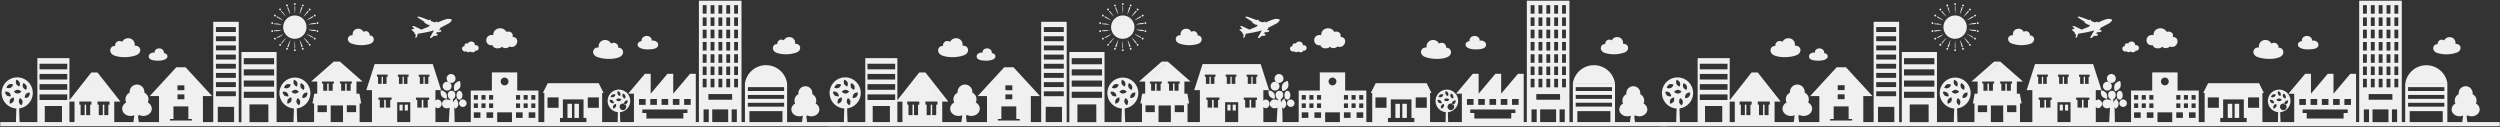 <svg id="レイヤー_1" data-name="レイヤー 1" xmlns="http://www.w3.org/2000/svg" viewBox="0 0 1694 86"><rect x="0" y="0" width="1694" height="86" fill="#333333" stroke="none"/><defs><style>.cls-1{fill:#f0f0f0;fill-rule:evenodd;}</style></defs><path class="cls-1" d="M546.82,82.73h22v2.78H.18V82.73H25.32V39.38H47.05V67.9L61.86,49.1h4.2L81.62,68.86H77.41L64,51.77,50.5,68.86H47.05V82.73H50.5V68.86L64,51.78,77.42,68.86V82.73h13c0-.08.41-3.23.6-4.68a6.43,6.43,0,0,1-2.65.51c-3.15,0-5.64-2.3-5.57-5a4.81,4.81,0,0,1,2.73-4.08,5,5,0,0,1,2.3-6.68,4.07,4.07,0,0,1,0-.5,5,5,0,1,1,10,0,4.1,4.1,0,0,1,0,.5,5,5,0,0,1,2.3,6.68,4.79,4.79,0,0,1,2.73,4.18c0,2.71-2.55,4.9-5.69,4.9a6.42,6.42,0,0,1-2.93-.69,9.61,9.61,0,0,0-.74.92s.38,2.6.53,3.86v.08h13.72V65.08H101.5l18-19.52h6.22l18,19.52h-6.22V82.73h7V14.78h17.28v68h1.81V35.22h23.83V82.73h25.41V70.12h-1.11l1.24-6.67h2V55.24H210.8l15.37-13.5h4.15l15.37,13.5h-4.15v8.21h2l1.24,6.67h-1.1V82.73h8.37V61.08h-3.85l5.66-17.66h39.38l5.66,17.66h-3.85v7.19a2.34,2.34,0,0,1,1.78-.85,3,3,0,0,1,0,5.9,2.37,2.37,0,0,1-1.78-.85V82.73h9.05l.57-9.81a3.38,3.38,0,0,1-1.59.4,3,3,0,1,1,0-5.9,3.32,3.32,0,0,1,2,.65l.07-.73a3,3,0,0,1-1.68-2.78,2.55,2.55,0,1,1,5,0,3,3,0,0,1-1.59,2.74c.08,1.1.15,2,.17,2.34A4.6,4.6,0,0,1,309,67l.12.13.6-.85a4,4,0,0,1-.39-1.76c0-1.63.88-3,2-3s2,1.32,2,3-.89,3-2,3a1.82,1.82,0,0,1-1.52-1.08l-.41,1.06a5.28,5.28,0,0,1,1.22,3.19,4.4,4.4,0,0,1-2,3,7.7,7.7,0,0,1-.9-1.26c.31,3.11.32,10.29.32,10.29H319V61.35H333.3V49.07h17.18V61.35h14.35V82.73h4V63h-1l3.34-6.61h34.54L409,63h-1V82.73h21.56V63.49L440.91,50V63.49L452.28,50h3.9V63.49h0L467.57,50h3.9L460.09,63.49h0L471.47,50V82.73h2.11V.49h28.87V82.73h2.32V56.57h28.56V82.73h10.12c0-.08.4-3.06.57-4.43a6,6,0,0,1-2.51.48c-3,0-5.34-2.18-5.28-4.74a4.59,4.59,0,0,1,2.6-3.87,4.59,4.59,0,0,1-.48-2.06A4.73,4.73,0,0,1,541,63.85a3.87,3.87,0,0,1,0-.48,4.73,4.73,0,1,1,9.45,0,3.85,3.85,0,0,1,0,.48,4.75,4.75,0,0,1,2.18,6.32,4.57,4.57,0,0,1,2.59,4c0,2.56-2.42,4.64-5.4,4.64a6,6,0,0,1-2.77-.66,8.87,8.87,0,0,0-.7.88s.36,2.46.51,3.66ZM45.57,43.18H26.8V47H45.57Zm0,6.92H26.8v3.8H45.57Zm0,6.93H26.8v3.8H45.57Zm0,6.92H26.8v3.8H45.57ZM42,71.81H30.34V82.73H42Zm19.91-3H53.77v2.06h.85V78h2.74V70.92h1V78h2.74V70.92h.85Zm12.31,0H66.08v2.06h.85V78h2.74V70.92h1V78H73.4V70.92h.85Zm19.23,8.55-.38-.3c.05.29.07.48.07.48ZM124.94,57.8h-4.68v3.3h4.68Zm0,6.17h-4.68v3.29h4.68ZM130,80.65h-2.37V72.1H117.53v8.55h-2.36v1H130Zm29.82-62.29h-13.5v3.33h13.5Zm0,6.22h-13.5V27.9h13.5Zm0,6.22h-13.5v3.31h13.5Zm0,6.21h-13.5v3.33h13.5Zm0,6.22h-13.5v3.32h13.5Zm0,6.21h-13.5v3.33h13.5Zm0,6.21h-13.5V59h13.5Zm0,6.23h-13.5v3.31h13.5Zm-1.21,10.51H147.56V82.73h11.08Zm27.12-33H165.18v4.16h20.58Zm0,7.59H165.18v4.17h20.58Zm0,7.59H165.18v4.16h20.58Zm0,7.59H165.18v4.17h20.58Zm-3.89,8.6H169.06v12h12.81Zm44.38-14.1V55.24h-8.06v1.41H219V61.5h2.71V56.65h1V61.5h2.71V56.65ZM215.19,76h6.29V71.39h-6.29Zm13.05-32.47L215.92,54.4l12.33-10.83.59.52Zm10.17,11.67h-8.07v1.41h.84V61.5h2.71V56.65h1V61.5h2.71V56.65h.84Zm2.9,16.15H235V76h6.29Zm-8.89.1h-8.35V82.73h8.35Zm30.26-20.9h-7.27V52h.75v4.85h2.44V52h.88v4.85h2.45V52h.75Zm2.65,15.55h-8.91v1.51h.92V72.9h3V67.65h1.08V72.9h3V67.65h.91Zm11.52-15.55h-7.27V52h.75v4.85h2.44V52h.88v4.85h2.45V52h.75Zm10,17.06V72.9h3V67.65h.93V66.14h-8.93v1.51h.93V72.9h3V67.65ZM291,50.59h-7.26V52h.75v4.85h2.44V52h.88v4.85h2.44V52H291ZM278,69.26h-8.87V82.73H278Zm45.83-4.83h-2.78v3.09h2.78Zm0,5.62h-2.78v3.09h2.78Zm1.71,6.06h-4.49v3.75h4.49ZM329,64.43h-2.77v3.09H329Zm0,5.62h-2.77v3.09H329Zm5.16-5.62h-2.78v3.09h2.78Zm0,5.62h-2.78v3.09h2.78Zm0,6.06h-4.5v3.75h4.5Zm7.74-23.54a2.64,2.64,0,1,0,2.64,2.63A2.63,2.63,0,0,0,341.89,52.57Zm10.52,11.86h-2.78v3.09h2.78Zm0,5.62h-2.78v3.09h2.78Zm1.72,6.06h-4.5v3.75h4.5Zm3.44-11.68h-2.78v3.09h2.78Zm0,5.62h-2.78v3.09h2.78Zm5.15-5.62H360v3.09h2.77Zm0,5.62H360v3.09h2.77Zm0,6.06h-4.49v3.75h4.49Zm-15.82,0h-10v6.62h10ZM378.51,66H371v7.06h7.5Zm27.27,0h-7.51v7.06h7.51ZM397.34,79.9h-1.93V67.35h-14V79.9h-1.93v2.83h17.88Zm40.69.4h25V76.58h2.79V74.16H435.23v2.42H438Zm-.55-13.22H433v4h4.48Zm7.64,0h-4.48v4h4.48Zm7.64,0h-4.49v4h4.49Zm7.63,0h-4.48v4h4.48Zm7.65,0h-4.47v4H468Zm25.38,15.65v-8.6H482.61v8.6Zm-13.15,0v-8.6h-3.53v8.6ZM478.79,3.48h-2.63V9.27h2.63Zm0,8.32h-2.63v5.79h2.63Zm0,8.31h-2.63v5.8h2.63Zm0,8.32h-2.63v5.79h2.63Zm0,8.32h-2.63v5.79h2.63Zm0,8.31h-2.63v5.8h2.63Zm0,8.32h-2.63v5.8h2.63Zm5.32-49.9h-2.63V9.27h2.63Zm0,8.32h-2.63v5.79h2.63Zm0,8.31h-2.63v5.8h2.63Zm0,8.32h-2.63v5.79h2.63Zm0,8.32h-2.63v5.79h2.63Zm0,8.31h-2.63v5.8h2.63Zm0,8.32h-2.63v5.8h2.63Zm5.32-49.9h-2.62V9.27h2.62Zm0,8.32h-2.62v5.79h2.62Zm0,8.31h-2.62v5.8h2.62Zm0,8.32h-2.62v5.79h2.62Zm0,8.32h-2.62v5.79h2.62Zm0,8.31h-2.62v5.8h2.62Zm0,8.32h-2.62v5.8h2.62Zm5.32-49.9h-2.63V9.27h2.63Zm0,8.32h-2.63v5.79h2.63Zm0,8.31h-2.63v5.8h2.63Zm0,8.32h-2.63v5.79h2.63Zm0,8.32h-2.63v5.79h2.63Zm0,8.31h-2.63v5.8h2.63Zm0,8.32h-2.63v5.8h2.63Zm1.32,10.34H480v3.86h16.12Zm4-60.24h-2.62V9.27h2.62Zm0,8.32h-2.62v5.79h2.62Zm0,8.31h-2.62v5.8h2.62Zm0,8.32h-2.62v5.79h2.62Zm0,8.32h-2.62v5.79h2.62Zm0,8.31h-2.62v5.8h2.62Zm0,8.32h-2.62v5.8h2.62Zm-.78,20.75h-3.52v8.6h3.52Zm32-15.09H506.76v2.62h24.57Zm0,5.3H506.76V67h24.57Zm0,5.3H506.76v2.62h24.57Zm-1.08,5.65h-22.4v7.44h22.4Zm16.07,2.4-.36-.28c0,.27.07.45.07.45ZM387.58,79.9h-3.06V70.34h3.06Zm4.7,0h-3.06V70.34h3.06Zm-119.45-5H270.7V70.93h2.13Zm3.56,0h-2.13V70.93h2.13ZM11.12,73.51A10.55,10.55,0,1,1,13,73.44c0,3,.3,9.25.3,9.25H10.9l0,0C10.72,82.73,11,75.72,11.12,73.51ZM3.43,62.16A3.81,3.81,0,0,0,4.6,64.71a3.9,3.9,0,0,0,2.77.51,3.84,3.84,0,0,0-1.18-2.55A3.82,3.82,0,0,0,3.43,62.16Zm2.66-5a3.86,3.86,0,0,0-1.72,2.22,3.88,3.88,0,0,0,2.81.14A3.86,3.86,0,0,0,8.9,57.28,3.87,3.87,0,0,0,6.09,57.14Zm.79,10.29a3.82,3.82,0,0,0-.18,2.81,3.89,3.89,0,0,0,2.4-1.47A3.88,3.88,0,0,0,9.28,66,3.86,3.86,0,0,0,6.88,67.43ZM13.3,55.78A3.84,3.84,0,0,0,11.11,54a3.83,3.83,0,0,0-.18,2.81,3.87,3.87,0,0,0,2.19,1.77A3.86,3.86,0,0,0,13.3,55.78Zm3.57,10.64a3.86,3.86,0,0,0,2.62-1,3.85,3.85,0,0,0,.67-2.73,3.83,3.83,0,0,0-2.62,1A3.86,3.86,0,0,0,16.87,66.42Zm.88-5.53a3.86,3.86,0,0,0,.18-2.82,3.89,3.89,0,0,0-2.19-1.76,3.83,3.83,0,0,0-.18,2.81A3.9,3.9,0,0,0,17.75,60.89Zm-5,8.22a3.84,3.84,0,0,0,1.71,2.22,3.87,3.87,0,0,0,.84-2.69,3.88,3.88,0,0,0-1.72-2.22A3.84,3.84,0,0,0,12.78,69.11ZM12,63.41a3.89,3.89,0,0,0,2.47-1.35A3.9,3.9,0,0,0,11.9,60.8a3.86,3.86,0,0,0-2.47,1.35A3.87,3.87,0,0,0,12,63.41ZM199.2,73.52a10.48,10.48,0,1,1,1.92-.06c0,3,.29,9.23.29,9.23H199a.11.11,0,0,1,0,0C198.8,82.73,199.1,75.73,199.2,73.52Zm-7.68-11.33a3.81,3.81,0,0,0,1.17,2.55,3.85,3.85,0,0,0,2.76.5,3,3,0,0,0-3.93-3Zm2.66-5a3.86,3.86,0,0,0-1.72,2.22A3,3,0,0,0,197,57.31,3.85,3.85,0,0,0,194.18,57.18ZM195,67.45a3.85,3.85,0,0,0-.18,2.8,3.83,3.83,0,0,0,2.4-1.46,3.85,3.85,0,0,0,.18-2.8A3.85,3.85,0,0,0,195,67.45Zm6.42-11.62a3.86,3.86,0,0,0-2.19-1.77,3.84,3.84,0,0,0-.18,2.81,3.84,3.84,0,0,0,2.19,1.76A3.87,3.87,0,0,0,201.38,55.83Zm3.56,10.61a3.81,3.81,0,0,0,2.62-1,3.87,3.87,0,0,0,.67-2.72,3,3,0,0,0-3.29,3.75Zm.88-5.53a3.81,3.81,0,0,0,.18-2.8,3.86,3.86,0,0,0-2.18-1.76,3.81,3.81,0,0,0-.18,2.8A3.83,3.83,0,0,0,205.82,60.91Zm-5,8.21a3.92,3.92,0,0,0,1.72,2.23,3.89,3.89,0,0,0,.83-2.69,3.84,3.84,0,0,0-1.72-2.22A3.88,3.88,0,0,0,200.85,69.12ZM200,63.43a3.86,3.86,0,0,0,2.46-1.34A3.79,3.79,0,0,0,200,60.85a3.83,3.83,0,0,0-2.47,1.33A3.83,3.83,0,0,0,200,63.43ZM418.69,76a7.65,7.65,0,1,1,1.4,0c0,2.17.22,6.76.22,6.76h-1.79s0,0,0,0S418.61,77.61,418.69,76Zm-5.63-8.29a2.8,2.8,0,0,0,.86,1.87,2.85,2.85,0,0,0,2,.37,2.23,2.23,0,0,0-2.88-2.24ZM415,64a2.78,2.78,0,0,0-1.26,1.62,2.23,2.23,0,0,0,3.31-1.52A2.81,2.81,0,0,0,415,64Zm.57,7.53a2.81,2.81,0,0,0-.13,2,2.23,2.23,0,0,0,1.89-3.13A2.79,2.79,0,0,0,415.58,71.55Zm4.7-8.52a2.85,2.85,0,0,0-1.61-1.29,2.23,2.23,0,0,0,1.48,3.34A2.85,2.85,0,0,0,420.28,63Zm2.61,7.77a2.23,2.23,0,0,0,2.4-2.75,2.23,2.23,0,0,0-2.4,2.75Zm.64-4a2.23,2.23,0,0,0-1.47-3.35,2.25,2.25,0,0,0,1.47,3.35Zm-3.63,6a2.8,2.8,0,0,0,1.25,1.63,2.25,2.25,0,1,0-1.25-1.63Zm-.61-4.17a2.79,2.79,0,0,0,1.8-1,2.23,2.23,0,0,0-3.64.07A2.8,2.8,0,0,0,419.29,68.6ZM526.35,35.85c-1.78-.67-3-2.15-2.54-3.93a2.61,2.61,0,0,1,3-2c-.51-1.14,1.22-4.28,4.36-2.6,1.68-3.64,8.12-2.74,7.62,2.4,3.84-.24,4.73,4.16,1.21,5.73A21.15,21.15,0,0,1,526.35,35.85ZM504.77,56.57a14.42,14.42,0,0,1,28.56,0ZM440.9,50,429.52,63.49h-3.9L437,50Zm-2.12-16.52c-3.44,0-5.93-1.05-6.51-2.34-.68-1.53.46-3.06,2.45-3.25-.27-4.74,7.21-4.55,6.89-.33,1.8-.47,4.94.84,4.27,3.42C445.43,32.71,443.18,33.48,438.78,33.46Zm-34.46,5c-3.88-1.73-2.9-6.57,1.33-6.3-.56-5.67,6.54-6.66,8.39-2.65,3.45-1.85,5.36,1.6,4.8,2.87a2.85,2.85,0,0,1,3.24,2.17c.53,2-.83,3.58-2.8,4.32C414.79,40.56,407.89,40,404.32,38.46Zm-59.16-7c-.81,1.4-4.43,1.6-4.92,0-.79,1.66-5.93,2-6.47-.85-5.88.78-5.68-7.92.48-6.81-.16-5.17,6.8-6.25,8.9-2.19,2.48-.89,5,.94,4.11,3.38C352.93,25.21,350.45,33.55,345.16,31.49Zm-29,38.88a2.55,2.55,0,1,1-2.52-3A2.75,2.75,0,0,1,316.16,70.37Zm5.91-36.05c-.29,1.52-3.05,1.34-3.47.45-.26.86-2.2.75-2.64,0-2.84,1.11-4.17-3.36-1.13-3.47-.46-1.3.88-2.28,2.21-1.81,1.12-2.18,4.86-1.6,4.77,1.18C325.11,30.07,325.22,34.74,322.07,34.32ZM308,61.82s-1-2.68,0-4.6,3.59-2.37,3.59-2.37,1,2.68,0,4.61A5.43,5.43,0,0,1,308,61.82Zm-1.93-5.7a3,3,0,1,1,2.58-2.95A2.79,2.79,0,0,1,306.08,56.12Zm-3.2-.74a3,3,0,1,1-2.9,3A2.93,2.93,0,0,1,302.88,55.38Zm-3.66,9.75a5.46,5.46,0,0,1-.51-3.92,5.4,5.4,0,0,1,3.5,1.83,5.46,5.46,0,0,1,.51,3.92A5.4,5.4,0,0,1,299.22,65.13ZM304,15.9s-5.74,3-5.74,3h0c.09,0,.08.1.13.15s0,.11,0,.16a15.81,15.81,0,0,0-1,1.33l1.39-.28s.24,1.08.24,1.1c-.43.13-2,.51-2.12.58s-.18-.2-.26-.32-.21.12-.39.08a10.83,10.83,0,0,0-1.11,1.34l1.09-.33.2.61a.75.75,0,0,1,0,.63c-.33.14-1.09.4-1.09.4s-.12-.09-.16-.16a4.29,4.29,0,0,1-.91.2c-.09-.05-.1-.2-.13-.32a16,16,0,0,1-1.31,1.25c-.3.15-.92.74-1.6.25,0,0,2.81-5,2.85-5a61.83,61.83,0,0,1-6.17,1.49l-4.8.81-.72,2.32-.93.6.21-2.54-.57-.21a.61.61,0,0,1-.19-.27h0c0-.07-.14-.42.09-.56l-2.3-2.15,2.16-.67-1.72-1.46,1.28-.33,5.17,2.46,5.15-2.13-.22-.21.77-.76c-.05-.12-.17,0-.22,0s-.19-.17-.29-.24-.06-.07-.1-.08-.44.26-.49.32h-.09c-.05-.12-2.69-1.64-2.7-1.64s.38-.37.41-.39l-5-3.21.18-.26c.4-.61,1.84.19,2,.2s.68.12.68.12l4.8,1.84,1.22-.33v.1l.13,0s.14.73.2,1v-.05c.15,0,.27.09.41.12a.18.18,0,0,0,.1,0c.05.06.16,0,.2.08h.09c0,.07.14,0,.2.08h.06c.07.09.2.08.29.12a1.23,1.23,0,0,1,.23.08,2.35,2.35,0,0,1,.49.16v.08s.36,0,.45.08l1.8-.56.06.21a.51.51,0,0,1,.15.31v.08c0,.09.1,0,.12.07h0c1.29-.62,6.06-2.84,7.55-2.44a7.15,7.15,0,0,1,1.75.36,1,1,0,0,1,.24.14.36.36,0,0,0,0-.1v.08s0,0,0,.08h0v.08a.22.22,0,0,1-.07.17A5.17,5.17,0,0,1,304,15.9Zm-14-2.08.24-.06Zm-8.87,9.23h0S281.08,23,281.1,23.05Zm-43.31,6.29c-3.37-1.5-2.51-5.7,1.15-5.46-.49-4.92,5.66-5.77,7.27-2.3,3-1.6,4.64,1.39,4.15,2.49A2.48,2.48,0,0,1,253.18,26c.45,1.69-.73,3.1-2.43,3.74A20.09,20.09,0,0,1,237.79,29.34ZM215,21.69a.62.62,0,0,1-.5-.72.62.62,0,0,1,1.22.21A.62.62,0,0,1,215,21.69Zm-.5-5.93a.62.62,0,1,1,.72.5A.62.62,0,0,1,214.54,15.76Zm-.93,9.87a.63.63,0,0,1,.22.85.61.61,0,0,1-.84.23.62.62,0,0,1-.23-.85A.63.63,0,0,1,213.61,25.63ZM214,21v0l0,0s0,0,0,0l-.1.08a.26.26,0,0,1-.18,0h-.17l-.16,0-.66-.13-.16,0-.17,0-.32-.06-.33-.08-.17,0-.16,0c-.43-.11-.87-.21-1.3-.34l-.33-.09-.32-.09-.64-.22h0c.23,0,.45,0,.68,0l.33,0,.34,0c.45,0,.89.08,1.34.13l.16,0,.17,0,.33,0,.33.05.17,0,.16,0,.67.11.16,0,.09,0h.08a.36.36,0,0,1,.15.11l.06.11,0,0v0a.46.46,0,0,1,0,.09v0Zm0-5v0l0,0a.67.67,0,0,1-.06.12.33.33,0,0,1-.15.1h-.17l-.16,0-.67.11-.16,0-.17,0-.33.05-.33,0-.17,0-.16,0c-.45.06-.89.1-1.34.14l-.34,0-.33,0-.68,0v0l.64-.21.32-.09.33-.1c.43-.12.87-.23,1.3-.33l.16,0,.17,0,.33-.08.32-.06.17,0,.16,0,.66-.13.16,0h.17a.28.28,0,0,1,.18.06.46.46,0,0,1,.1.07l0,0,0,0h0l.06.08v0l0,.09Zm-1.24-5.1A.62.62,0,0,1,213,10a.62.62,0,0,1,.62,1.07A.63.63,0,0,1,212.76,10.87Zm-.46.56a.33.33,0,0,1-.11.16l0,0,0,0-.07,0-.15.09-.58.32-.15.09-.15.07-.29.16-.3.16-.15.08-.15.07c-.4.21-.8.4-1.21.59l-.31.14-.31.13c-.2.09-.41.17-.63.25v0l.53-.42.27-.2.27-.2q.56-.39,1.11-.75l.14-.09.14-.1.29-.18.28-.17.14-.09.15-.09.57-.34.15-.09.07,0,0,0,0,0a.3.3,0,0,1,.19,0l.12,0h0l0,0h0l.08.06h0v.18A.37.37,0,0,1,212.3,11.43Zm-2.88-4.55a.63.63,0,0,1-.07-.88.62.62,0,0,1,.87-.07.62.62,0,1,1-.8,1Zm-.31.9,0,0-.06.06-.1.13-.44.51-.11.12-.11.13L208,9l-.22.25-.12.12-.11.12c-.31.33-.62.65-.94,1l-.24.23a2.73,2.73,0,0,1-.25.23c-.16.16-.33.31-.5.46h0c.11-.2.23-.39.35-.58l.19-.29.19-.27c.25-.37.51-.74.78-1.1l.1-.13.1-.13.21-.27.2-.27.11-.13.1-.13.43-.52.1-.13.06-.06,0,0s0,0,0,0a.3.3,0,0,1,.17-.08H209l.09,0h0l0,.09v0s0,0,0,0a.69.69,0,0,1,0,.13.32.32,0,0,1-.05.18Zm-4.19-3.5a.63.63,0,0,1-.37-.8.62.62,0,0,1,1.17.42A.64.64,0,0,1,204.92,4.28Zm-.32.5h.15l.07.06v0l0,0a.6.6,0,0,1,.06.11.3.3,0,0,1,0,.18.08.08,0,0,0,0,0l0,0,0,.08-.06.16q-.11.31-.24.63l-.05.15-.07.16-.12.31-.13.31-.07.16-.06.15c-.18.42-.36.82-.55,1.23l-.15.3-.15.31c-.1.2-.21.4-.32.59h0c0-.23.09-.45.14-.67s.05-.22.08-.33,0-.22.08-.32c.11-.44.23-.87.36-1.3l.05-.16,0-.16.1-.32.11-.32,0-.16.05-.16c.08-.21.15-.42.22-.63l.06-.16,0-.08V5l0,0a.32.32,0,0,1,.13-.13l.12,0Zm-.29,27s0,0,0,0v0l0-.08-.06-.16c-.07-.21-.14-.42-.22-.64l-.05-.15,0-.16-.11-.32-.1-.32,0-.16-.05-.16c-.13-.43-.25-.86-.36-1.3,0-.11-.06-.22-.08-.32s-.06-.23-.08-.34-.1-.43-.14-.66h0c.11.19.22.39.32.59l.15.3.15.31c.19.4.37.81.55,1.23l.06.15.07.15.13.32.12.31.07.15.05.16q.14.32.24.63l.06.16,0,.07,0,0s0,0,0,0a.32.32,0,0,1,0,.19s0,.07-.06.11l0,0v0h0a.46.46,0,0,1-.07.07h-.19l-.12,0A.32.32,0,0,1,204.31,31.77Zm.24,1.48a.63.63,0,0,1,.37-.8.62.62,0,0,1,.79.38.61.61,0,0,1-.36.79A.62.62,0,0,1,204.55,33.25Zm4.6-3.93v0l0,.09h0l-.09,0h-.08a.56.56,0,0,1-.13,0,.3.3,0,0,1-.17-.08l0,0,0,0-.06-.06-.1-.13c-.14-.18-.29-.35-.43-.52l-.1-.13-.11-.14-.2-.26-.21-.27-.1-.13-.1-.14c-.27-.35-.53-.72-.78-1.09-.07-.09-.13-.19-.19-.28s-.13-.19-.19-.28-.24-.38-.35-.58h0l.5.45.25.23.24.24c.32.31.63.64.94,1l.11.13.12.12.22.25.23.25.11.12.11.13.44.51.1.13.06.06,0,0,0,0a.3.3,0,0,1,.05.18.6.6,0,0,1,0,.12S209.15,29.31,209.15,29.32Zm1.15.61a.63.63,0,0,1-.08.87.61.61,0,0,1-.87-.08.62.62,0,0,1,.07-.87A.63.63,0,0,1,210.3,29.93Zm-1.83-6.38-.27-.21c-.18-.13-.36-.27-.53-.42h0c.22.08.43.16.63.25l.31.13.31.14c.41.19.81.38,1.21.59l.15.07.15.08.3.16.29.15.15.08.15.08.58.33.15.08.07,0,0,0,0,0a.3.3,0,0,1,.11.15.51.51,0,0,1,0,.13v0h0v.14l-.08.05h0l0,0-.12,0a.3.3,0,0,1-.19,0l0,0,0,0-.07-.05-.15-.08-.57-.34-.15-.09L210.7,25l-.28-.18-.29-.18-.14-.09-.14-.09c-.37-.24-.74-.5-1.11-.76Zm-8.54,9.23h0l-.09,0h0l-.08,0h0l0,0a.39.39,0,0,1-.1-.08.38.38,0,0,1-.08-.17v-.33c0-.23,0-.45,0-.67v-.68l0-.33v-.34c0-.44.06-.89.1-1.34,0-.11,0-.22,0-.33s0-.23,0-.34.06-.45.09-.67h0c0,.22.07.45.1.67s0,.22,0,.34l0,.33c0,.45.08.9.1,1.34V31.5c0,.22,0,.44,0,.67v.33a.25.25,0,0,1-.08.17.27.27,0,0,1-.1.08Zm-.13,1.82a.62.62,0,1,1,.62-.62A.62.62,0,0,1,199.8,34.6Zm0-8.33a7.91,7.91,0,1,1,7.9-7.91A7.9,7.9,0,0,1,199.8,26.27ZM199.67,4h0l.08,0h0l.09,0h0l0,0a.45.45,0,0,1,.1.09.24.24,0,0,1,.08.16v.34c0,.23,0,.45,0,.67V6.58c0,.44-.06.89-.1,1.34l0,.34c0,.11,0,.22,0,.33s-.06.45-.1.67h0c0-.22-.07-.45-.09-.67s0-.22,0-.33,0-.23,0-.34c0-.45-.07-.9-.1-1.34V6.24l0-.34V5.23c0-.22,0-.44,0-.67V4.22a.4.4,0,0,1,.08-.16l.1-.09Zm.13-.58a.62.62,0,1,1,.62-.62A.62.62,0,0,1,199.8,3.37Zm-3.43,5.85c-.05-.1-.1-.21-.16-.31l-.14-.3c-.19-.41-.38-.81-.55-1.23l-.07-.15-.06-.16-.13-.31-.13-.31-.06-.16L195,6.14l-.24-.63-.06-.16,0-.08,0,0s0,0,0,0a.24.24,0,0,1,0-.18.3.3,0,0,1,.06-.11s0,0,0,0v0l0,0,.06-.06H195l.12,0a.27.27,0,0,1,.13.13l0,0V5l0,.08.06.16.22.63.05.16.06.16.1.32.1.32L196,7l0,.16c.13.43.25.86.37,1.3,0,.1.05.22.08.32s0,.22.08.33.09.44.13.67h0C196.57,9.62,196.47,9.42,196.37,9.22ZM193.89,3.9a.62.62,0,1,1,1.16-.42.62.62,0,0,1-.36.8A.64.64,0,0,1,193.89,3.9Zm.07,7.5c-.18-.15-.34-.3-.51-.46l-.24-.23c-.08-.08-.17-.15-.24-.23-.33-.32-.64-.64-.94-1l-.12-.12-.11-.12L191.57,9l-.22-.25-.12-.13-.1-.12L190.69,8l-.11-.13-.05-.06,0,0,0,0a.26.26,0,0,1,0-.18.32.32,0,0,1,0-.13,0,0,0,0,1,0,0v0l0-.09h0l.1,0h.2a.27.27,0,0,1,.17.08l0,0,0,0,0,.06.11.13.42.52.11.13.1.13.21.27.2.27.1.13.1.13c.27.36.53.73.79,1.1l.19.27.18.29c.13.19.24.38.36.58Zm-4.65-4.6a.62.62,0,1,1,.87.08A.62.62,0,0,1,189.31,6.8Zm.16,5.24.15.1.13.09c.38.24.75.49,1.12.75l.27.2.27.2.53.42v0l-.63-.25-.31-.13-.31-.14c-.4-.19-.81-.38-1.21-.59l-.14-.07-.15-.08-.3-.16-.3-.16-.15-.07-.14-.09-.59-.32-.14-.09-.08,0,0,0,0,0a.32.32,0,0,1-.1-.16,1,1,0,0,1,0-.12v-.08a.38.38,0,0,1,0-.1h0l.08-.06h0l0,0h0l.12,0a.27.27,0,0,1,.18,0l0,0,0,0,.08,0,.14.09.58.34.14.09.15.09.28.17Zm4,14.16-.19.28c-.26.37-.52.74-.79,1.09l-.1.14-.1.13-.2.27-.21.26-.1.14-.11.13-.42.52-.11.13,0,.06,0,0,0,0a.27.27,0,0,1-.17.08.56.56,0,0,1-.13,0h-.07l-.1,0h0l0-.09v0a.06.06,0,0,1,0,0,.27.27,0,0,1,0-.12.24.24,0,0,1,0-.18l0,0,0,0,.05-.06.11-.13.44-.51.1-.13.12-.12.22-.25.23-.25.11-.12.12-.13c.3-.32.61-.65.94-1,.07-.08.16-.16.24-.24l.24-.23.51-.45h0c-.12.2-.23.39-.36.58ZM195,32h-.14l-.06-.07h0v0s0,0,0,0a.41.41,0,0,1-.06-.11.26.26,0,0,1,0-.19s0,0,0,0l0,0,0-.07.06-.16.24-.63.06-.16.06-.15.13-.31.13-.32.06-.15.07-.15c.17-.42.36-.83.55-1.23l.14-.31.16-.3c.1-.2.2-.4.32-.59h0c0,.23-.08.45-.13.66a3.38,3.38,0,0,0-.08.34,3,3,0,0,0-.08.32c-.12.44-.24.87-.37,1.3l0,.16-.05.16-.1.32-.1.32-.06.16-.05.15c-.07.22-.15.43-.22.64l-.06.16,0,.08v0l0,0a.27.27,0,0,1-.13.13l-.12,0h0Zm-.73,1.67a.62.62,0,0,1-.37-.79.63.63,0,0,1,.8-.38.62.62,0,0,1,.36.8A.61.61,0,0,1,194.26,33.62Zm-4.08-3.77a.62.62,0,1,1-.79.95.62.62,0,0,1,.79-.95Zm-1.42-4.72-.14.09-.58.34-.14.08-.08.05,0,0,0,0a.27.27,0,0,1-.18,0l-.12,0,0,0h0l-.08-.05v0a.28.28,0,0,1,0-.09v0h0v0l0-.13a.28.28,0,0,1,.1-.15l0,0,0,0,.08,0,.14-.08.59-.33.14-.08.15-.08.3-.15.3-.16.15-.08.14-.07c.4-.21.81-.4,1.21-.59l.31-.14.31-.13.63-.25h0c-.17.15-.35.29-.53.42l-.27.21-.27.19c-.37.26-.74.52-1.12.76l-.13.09-.15.09-.28.18-.28.18Zm-1.92.73a.62.62,0,1,1-.84-.23A.62.62,0,0,1,186.84,25.86ZM185.66,21v0a.2.2,0,0,1-.06-.07v0l0-.09v0s0,0,0,0a.41.41,0,0,1,.07-.11.27.27,0,0,1,.15-.11h.08l.08,0,.17,0,.66-.11.16,0,.17,0,.33-.05.33,0,.17,0,.17,0c.44-.05.89-.1,1.34-.13l.33,0,.34,0c.22,0,.45,0,.67,0h0l-.65.22-.32.09-.32.09c-.43.13-.87.23-1.3.34l-.17,0-.16,0-.33.08-.33.06-.16,0L187,21l-.65.13-.17,0H186a.25.25,0,0,1-.18,0,.25.25,0,0,1-.1-.08Zm2-5.11.33.08.16,0,.17,0c.43.1.87.21,1.3.33l.32.1.32.09.65.21v0l-.67,0-.34,0-.33,0c-.45,0-.9-.08-1.34-.14l-.17,0-.17,0-.33,0-.33-.05-.17,0-.16,0-.66-.11-.17,0h-.16a.25.25,0,0,1-.15-.1.35.35,0,0,1-.07-.12l0,0v0l0-.09v0a.24.24,0,0,1,.06-.08h0v0l0,0a.23.23,0,0,1,.1-.07.26.26,0,0,1,.18-.06h.16l.17,0,.65.13.17,0,.16,0ZM186,11.09a.61.61,0,0,1-.23-.84.62.62,0,1,1,.23.84Zm-2.16,10.09a.62.62,0,0,1,1.23-.21.62.62,0,1,1-1.23.21Zm.51-4.92a.62.62,0,1,1,.72-.5A.62.62,0,0,1,184.35,16.26Zm-77,24.85c-4,0-6.07-.69-6.48-2.29-.6-2.35,2.26-3.54,3.9-3.12-.29-3.85,6.54-4,6.29.3,1.81.17,2.86,1.57,2.23,3C112.81,40.15,110.53,41.1,107.39,41.11ZM77.63,37.68c-2-.74-3.32-2.37-2.8-4.33a2.86,2.86,0,0,1,3.25-2.16c-.56-1.27,1.34-4.72,4.79-2.87,1.86-4,8.95-3,8.39,2.65,4.23-.27,5.22,4.57,1.33,6.3C89,38.85,82.12,39.38,77.63,37.68Z"/><path class="cls-1" d="M1671.82,82.73h22v2.78H1125.18V82.73h25.14V39.38h21.73V67.9l14.81-18.8h4.2l15.56,19.76h-4.21L1189,51.77,1175.5,68.86h-3.45V82.73h3.45V68.86L1189,51.78l13.46,17.08V82.73h13c0-.08.41-3.23.6-4.68a6.43,6.43,0,0,1-2.65.51c-3.15,0-5.64-2.3-5.57-5a4.81,4.81,0,0,1,2.73-4.08,5,5,0,0,1,2.3-6.68,4.07,4.07,0,0,1,0-.5,5,5,0,1,1,10,0,4.1,4.1,0,0,1,0,.5,5,5,0,0,1,2.3,6.68,4.79,4.79,0,0,1,2.73,4.18c0,2.71-2.55,4.9-5.69,4.9a6.42,6.42,0,0,1-2.93-.69,9.61,9.61,0,0,0-.74.92s.38,2.6.53,3.86v.08h13.72V65.08h-6.22l18-19.52h6.22l18,19.52h-6.22V82.73h7V14.78h17.28v68h1.81V35.22h23.83V82.73h25.41V70.12h-1.11l1.24-6.67h2V55.24h-4.16l15.37-13.5h4.15l15.37,13.5h-4.15v8.21h2l1.24,6.67h-1.1V82.73h8.37V61.08h-3.85l5.66-17.66h39.38l5.66,17.66h-3.85v7.19a2.34,2.34,0,0,1,1.78-.85,3,3,0,0,1,0,5.9,2.37,2.37,0,0,1-1.78-.85V82.73h9.05l.57-9.81a3.38,3.38,0,0,1-1.59.4,3,3,0,1,1,0-5.9,3.32,3.32,0,0,1,2,.65l.07-.73a3,3,0,0,1-1.68-2.78,2.55,2.55,0,1,1,5,0,3,3,0,0,1-1.59,2.74c.08,1.1.15,2,.17,2.34A4.6,4.6,0,0,1,1434,67l.12.13.6-.85a4,4,0,0,1-.39-1.76c0-1.63.88-3,2-3s2,1.32,2,3-.89,3-2,3a1.82,1.82,0,0,1-1.52-1.08l-.41,1.06a5.28,5.28,0,0,1,1.22,3.19,4.4,4.4,0,0,1-2,3,7.7,7.7,0,0,1-.9-1.26c.31,3.11.32,10.29.32,10.29H1444V61.35h14.34V49.07h17.18V61.35h14.35V82.73h4V63h-1l3.34-6.61h34.54L1534,63h-1V82.73h21.56V63.49L1565.91,50V63.49L1577.28,50h3.9V63.49h0L1592.57,50h3.9l-11.38,13.51h0L1596.47,50V82.73h2.11V.49h28.87V82.73h2.32V56.57h28.56V82.73h10.12c0-.08.4-3.06.57-4.43a6,6,0,0,1-2.51.48c-3,0-5.34-2.18-5.28-4.74a4.59,4.59,0,0,1,2.6-3.87,4.59,4.59,0,0,1-.48-2.06,4.73,4.73,0,0,1,2.66-4.26,3.87,3.87,0,0,1,0-.48,4.73,4.73,0,1,1,9.45,0,3.85,3.85,0,0,1,0,.48,4.75,4.75,0,0,1,2.18,6.32,4.57,4.57,0,0,1,2.59,4c0,2.56-2.42,4.64-5.4,4.64a6,6,0,0,1-2.77-.66,8.87,8.87,0,0,0-.7.88s.36,2.46.51,3.66ZM1170.57,43.18H1151.8V47h18.77Zm0,6.92H1151.8v3.8h18.77Zm0,6.93H1151.8v3.8h18.77Zm0,6.92H1151.8v3.8h18.77ZM1167,71.81h-11.69V82.73H1167Zm19.91-3h-8.17v2.06h.85V78h2.74V70.92h1V78h2.74V70.92h.85Zm12.31,0h-8.17v2.06h.85V78h2.74V70.92h1V78h2.74V70.92h.85Zm19.23,8.55-.38-.3c.05.29.07.48.07.48Zm31.46-19.61h-4.68v3.3h4.68Zm0,6.17h-4.68v3.29h4.68ZM1255,80.65h-2.37V72.1h-10.13v8.55h-2.36v1H1255Zm29.82-62.29h-13.5v3.33h13.5Zm0,6.22h-13.5V27.9h13.5Zm0,6.22h-13.5v3.31h13.5Zm0,6.21h-13.5v3.33h13.5Zm0,6.22h-13.5v3.32h13.5Zm0,6.21h-13.5v3.33h13.5Zm0,6.21h-13.5V59h13.5Zm0,6.23h-13.5v3.31h13.5Zm-1.21,10.51h-11.08V82.73h11.08Zm27.12-33h-20.58v4.16h20.58Zm0,7.59h-20.58v4.17h20.58Zm0,7.59h-20.58v4.16h20.58Zm0,7.59h-20.58v4.17h20.58Zm-3.89,8.6h-12.81v12h12.81Zm44.38-14.1V55.24h-8.06v1.41h.83V61.5h2.71V56.65h1V61.5h2.71V56.65ZM1340.19,76h6.29V71.39h-6.29Zm13-32.47L1340.92,54.4l12.33-10.83.59.52Zm10.17,11.67h-8.07v1.41h.84V61.5h2.71V56.65h1V61.5h2.71V56.65h.84Zm2.9,16.15H1360V76h6.29Zm-8.89.1h-8.35V82.73h8.35Zm30.26-20.9h-7.27V52h.75v4.85h2.44V52h.88v4.85h2.45V52h.75Zm2.65,15.55h-8.91v1.51h.92V72.9h3V67.65h1.08V72.9h3V67.65h.91Zm11.52-15.55h-7.27V52h.75v4.85h2.44V52h.88v4.85h2.45V52h.75Zm10,17.06V72.9h3V67.65h.93V66.14h-8.93v1.51h.93V72.9h3V67.65ZM1416,50.59h-7.26V52h.75v4.85h2.44V52h.88v4.85h2.44V52h.75Zm-13,18.67h-8.87V82.73H1403Zm45.83-4.83h-2.78v3.09h2.78Zm0,5.62h-2.78v3.09h2.78Zm1.71,6.06h-4.49v3.75h4.49ZM1454,64.43h-2.77v3.09H1454Zm0,5.62h-2.77v3.09H1454Zm5.16-5.62h-2.78v3.09h2.78Zm0,5.62h-2.78v3.09h2.78Zm0,6.06h-4.5v3.75h4.5Zm7.74-23.54a2.64,2.64,0,1,0,2.64,2.63A2.63,2.63,0,0,0,1466.89,52.57Zm10.52,11.86h-2.78v3.09h2.78Zm0,5.62h-2.78v3.09h2.78Zm1.72,6.06h-4.5v3.75h4.5Zm3.44-11.68h-2.78v3.09h2.78Zm0,5.62h-2.78v3.09h2.78Zm5.15-5.62H1485v3.09h2.77Zm0,5.62H1485v3.09h2.77Zm0,6.06h-4.49v3.75h4.49Zm-15.82,0h-10v6.62h10ZM1503.51,66H1496v7.06h7.5Zm27.27,0h-7.51v7.06h7.51Zm-8.44,13.91h-1.93V67.35h-14V79.9h-1.93v2.83h17.88Zm40.69.4h25V76.58h2.79V74.16h-30.57v2.42h2.8Zm-.55-13.22H1558v4h4.48Zm7.64,0h-4.48v4h4.48Zm7.64,0h-4.49v4h4.49Zm7.63,0h-4.48v4h4.48Zm7.65,0h-4.47v4H1593Zm25.38,15.65v-8.6h-10.81v8.6Zm-13.15,0v-8.6h-3.53v8.6Zm-1.48-79.25h-2.63V9.27h2.63Zm0,8.32h-2.63v5.79h2.63Zm0,8.31h-2.63v5.8h2.63Zm0,8.32h-2.63v5.79h2.63Zm0,8.32h-2.63v5.79h2.63Zm0,8.31h-2.63v5.8h2.63Zm0,8.32h-2.63v5.8h2.63Zm5.32-49.9h-2.63V9.27h2.63Zm0,8.32h-2.63v5.79h2.63Zm0,8.31h-2.63v5.8h2.63Zm0,8.32h-2.63v5.79h2.63Zm0,8.32h-2.63v5.79h2.63Zm0,8.31h-2.63v5.8h2.63Zm0,8.32h-2.63v5.8h2.63Zm5.32-49.9h-2.62V9.27h2.62Zm0,8.32h-2.62v5.79h2.62Zm0,8.31h-2.62v5.8h2.62Zm0,8.32h-2.62v5.79h2.62Zm0,8.32h-2.62v5.79h2.62Zm0,8.31h-2.62v5.8h2.62Zm0,8.32h-2.62v5.8h2.62Zm5.32-49.9h-2.63V9.27h2.63Zm0,8.32h-2.63v5.79h2.63Zm0,8.31h-2.63v5.8h2.63Zm0,8.32h-2.63v5.79h2.63Zm0,8.32h-2.63v5.79h2.63Zm0,8.31h-2.63v5.8h2.63Zm0,8.32h-2.63v5.8h2.63Zm1.32,10.34H1605v3.86h16.12Zm4-60.24h-2.62V9.27h2.62Zm0,8.32h-2.62v5.79h2.62Zm0,8.31h-2.62v5.8h2.62Zm0,8.32h-2.62v5.79h2.62Zm0,8.32h-2.62v5.79h2.62Zm0,8.31h-2.62v5.8h2.62Zm0,8.32h-2.62v5.8h2.62Zm-.78,20.75h-3.52v8.6h3.52Zm32-15.09h-24.57v2.62h24.57Zm0,5.3h-24.57V67h24.57Zm0,5.3h-24.57v2.62h24.57Zm-1.08,5.65h-22.4v7.44h22.4Zm16.07,2.4-.36-.28c0,.27.07.45.07.45ZM1512.58,79.9h-3.06V70.34h3.06Zm4.7,0h-3.06V70.34h3.06Zm-119.45-5h-2.13V70.93h2.13Zm3.56,0h-2.13V70.93h2.13Zm-265.27-1.36a10.55,10.55,0,1,1,1.92-.07c0,3,.3,9.25.3,9.25h-2.44l0,0C1135.72,82.73,1136,75.72,1136.12,73.51Zm-7.69-11.35a3.81,3.81,0,0,0,1.17,2.55,3.9,3.9,0,0,0,2.77.51,3.06,3.06,0,0,0-3.94-3.06Zm2.66-5a3.86,3.86,0,0,0-1.72,2.22,3,3,0,0,0,4.53-2.08A3.87,3.87,0,0,0,1131.09,57.14Zm.79,10.29a3.82,3.82,0,0,0-.18,2.81,3.89,3.89,0,0,0,2.4-1.47,3.88,3.88,0,0,0,.18-2.81A3.86,3.86,0,0,0,1131.88,67.43Zm6.42-11.65a3.84,3.84,0,0,0-2.19-1.76,3.83,3.83,0,0,0-.18,2.81,3.87,3.87,0,0,0,2.19,1.77A3.86,3.86,0,0,0,1138.3,55.78Zm3.57,10.64a3.06,3.06,0,0,0,3.29-3.76,3.05,3.05,0,0,0-3.29,3.76Zm.88-5.53a3.86,3.86,0,0,0,.18-2.82,3.89,3.89,0,0,0-2.19-1.76,3.83,3.83,0,0,0-.18,2.81A3.9,3.9,0,0,0,1142.75,60.89Zm-5,8.22a3.84,3.84,0,0,0,1.71,2.22,3.87,3.87,0,0,0,.84-2.69,3.88,3.88,0,0,0-1.72-2.22A3.84,3.84,0,0,0,1137.78,69.11Zm-.83-5.7a3.89,3.89,0,0,0,2.47-1.35,3.9,3.9,0,0,0-2.52-1.26,3.86,3.86,0,0,0-2.47,1.35A3.87,3.87,0,0,0,1137,63.41ZM1324.2,73.52a10.48,10.48,0,1,1,1.92-.06c0,3,.29,9.23.29,9.23H1324l0,0C1323.8,82.73,1324.1,75.73,1324.2,73.52Zm-7.68-11.33a3.81,3.81,0,0,0,1.17,2.55,3.85,3.85,0,0,0,2.76.5,3,3,0,0,0-3.93-3Zm2.66-5a3.86,3.86,0,0,0-1.72,2.22,3,3,0,0,0,4.53-2.09A3.85,3.85,0,0,0,1319.18,57.18Zm.78,10.27a3.85,3.85,0,0,0-.18,2.8,3.83,3.83,0,0,0,2.4-1.46,3.85,3.85,0,0,0,.18-2.8A3.85,3.85,0,0,0,1320,67.45Zm6.42-11.62a3.86,3.86,0,0,0-2.19-1.77,3.84,3.84,0,0,0-.18,2.81,3.84,3.84,0,0,0,2.19,1.76A3.87,3.87,0,0,0,1326.38,55.83Zm3.56,10.61a3.81,3.81,0,0,0,2.62-1,3.87,3.87,0,0,0,.67-2.72,3,3,0,0,0-3.29,3.75Zm.88-5.53a3.81,3.81,0,0,0,.18-2.8,3.86,3.86,0,0,0-2.18-1.76,3.81,3.81,0,0,0-.18,2.8A3.83,3.83,0,0,0,1330.82,60.91Zm-5,8.21a3.92,3.92,0,0,0,1.72,2.23,3.89,3.89,0,0,0,.83-2.69,3.84,3.84,0,0,0-1.72-2.22A3.88,3.88,0,0,0,1325.85,69.12Zm-.82-5.69a3.86,3.86,0,0,0,2.46-1.34,3.79,3.79,0,0,0-2.51-1.24,3.83,3.83,0,0,0-2.47,1.33A3.83,3.83,0,0,0,1325,63.43ZM1543.69,76a7.65,7.65,0,1,1,1.4,0c0,2.17.22,6.76.22,6.76h-1.79s0,0,0,0S1543.61,77.61,1543.69,76Zm-5.63-8.29a2.8,2.8,0,0,0,.86,1.87,2.85,2.85,0,0,0,2,.37,2.23,2.23,0,0,0-2.88-2.24Zm2-3.67a2.78,2.78,0,0,0-1.26,1.62,2.23,2.23,0,0,0,3.31-1.52A2.81,2.81,0,0,0,1540,64Zm.57,7.53a2.81,2.81,0,0,0-.13,2,2.23,2.23,0,0,0,1.89-3.13A2.79,2.79,0,0,0,1540.58,71.55Zm4.7-8.52a2.85,2.85,0,0,0-1.61-1.29,2.23,2.23,0,0,0,1.48,3.34A2.85,2.85,0,0,0,1545.28,63Zm2.61,7.77a2.23,2.23,0,0,0,2.4-2.75,2.23,2.23,0,0,0-2.4,2.75Zm.64-4a2.23,2.23,0,0,0-1.47-3.35,2.25,2.25,0,0,0,1.47,3.35Zm-3.63,6a2.8,2.8,0,0,0,1.25,1.63,2.25,2.25,0,1,0-1.25-1.63Zm-.61-4.17a2.79,2.79,0,0,0,1.8-1,2.23,2.23,0,0,0-3.64.07A2.8,2.8,0,0,0,1544.29,68.6Zm107.06-32.75c-1.78-.67-3-2.15-2.54-3.93a2.61,2.61,0,0,1,3-2c-.51-1.14,1.22-4.28,4.36-2.6,1.68-3.64,8.12-2.74,7.62,2.4,3.84-.24,4.73,4.16,1.21,5.73A21.15,21.15,0,0,1,1651.35,35.85Zm-21.58,20.72a14.42,14.42,0,0,1,28.56,0ZM1565.9,50l-11.38,13.51h-3.9L1562,50Zm-2.12-16.52c-3.44,0-5.93-1.05-6.51-2.34-.68-1.53.46-3.06,2.45-3.25-.27-4.74,7.21-4.55,6.89-.33,1.8-.47,4.94.84,4.27,3.42C1570.43,32.71,1568.18,33.48,1563.78,33.46Zm-34.46,5c-3.88-1.73-2.9-6.57,1.33-6.3-.56-5.67,6.54-6.66,8.39-2.65,3.45-1.85,5.36,1.6,4.8,2.87a2.85,2.85,0,0,1,3.24,2.17c.53,2-.83,3.58-2.8,4.32C1539.79,40.56,1532.89,40,1529.32,38.46Zm-59.16-7c-.81,1.4-4.43,1.6-4.92,0-.79,1.66-5.93,2-6.47-.85-5.88.78-5.68-7.92.48-6.81-.16-5.17,6.8-6.25,8.9-2.19,2.48-.89,5,.94,4.11,3.38C1477.93,25.21,1475.45,33.55,1470.16,31.49Zm-29,38.88a2.55,2.55,0,1,1-2.52-3A2.75,2.75,0,0,1,1441.16,70.37Zm5.91-36.05c-.29,1.52-3,1.34-3.47.45-.26.86-2.2.75-2.64,0-2.84,1.11-4.17-3.36-1.13-3.47-.46-1.3.88-2.28,2.21-1.81,1.12-2.18,4.86-1.6,4.77,1.18C1450.11,30.07,1450.22,34.74,1447.07,34.32ZM1433,61.82s-1-2.68,0-4.6,3.59-2.37,3.59-2.37,1,2.68,0,4.61A5.43,5.43,0,0,1,1433,61.82Zm-1.93-5.7a3,3,0,1,1,2.58-2.95A2.79,2.79,0,0,1,1431.08,56.12Zm-3.2-.74a3,3,0,1,1-2.9,3A2.93,2.93,0,0,1,1427.88,55.38Zm-3.66,9.75a5.46,5.46,0,0,1-.51-3.92,5.4,5.4,0,0,1,3.5,1.83,5.46,5.46,0,0,1,.51,3.92A5.4,5.4,0,0,1,1424.22,65.13ZM1429,15.9s-5.74,3-5.74,3h0c.09,0,.08.1.13.15s0,.11,0,.16a15.81,15.81,0,0,0-1,1.33l1.39-.28s.24,1.08.24,1.1c-.43.13-2,.51-2.12.58s-.18-.2-.26-.32-.21.12-.39.08a10.83,10.83,0,0,0-1.11,1.34l1.09-.33.2.61a.75.75,0,0,1,0,.63c-.33.14-1.09.4-1.09.4s-.12-.09-.16-.16a4.29,4.29,0,0,1-.91.2c-.09-.05-.1-.2-.13-.32a16,16,0,0,1-1.31,1.25c-.3.15-.92.74-1.6.25,0,0,2.81-5,2.85-5a61.83,61.83,0,0,1-6.17,1.49l-4.8.81-.72,2.32-.93.6.21-2.54-.57-.21a.61.61,0,0,1-.19-.27h0c0-.07-.14-.42.09-.56l-2.3-2.15,2.16-.67-1.72-1.46,1.28-.33,5.17,2.46,5.15-2.13-.22-.21.77-.76c0-.12-.17,0-.22,0s-.19-.17-.29-.24-.06-.07-.1-.08-.44.26-.49.32h-.09c0-.12-2.69-1.64-2.7-1.64s.38-.37.41-.39l-5-3.21.18-.26c.4-.61,1.84.19,2,.2s.68.12.68.12l4.8,1.84,1.22-.33v.1l.13,0s.14.73.2,1v-.05c.15,0,.27.09.41.12a.18.18,0,0,0,.1,0c0,.06.16,0,.2.08h.09c0,.07.14,0,.2.08h.06c.07.09.2.08.29.12a1.23,1.23,0,0,1,.23.08,2.35,2.35,0,0,1,.49.16v.08s.36,0,.45.08l1.8-.56.06.21a.51.51,0,0,1,.15.31v.08c0,.09.1,0,.12.07h0c1.29-.62,6.06-2.84,7.55-2.44a7.15,7.15,0,0,1,1.75.36,1,1,0,0,1,.24.14.36.36,0,0,0,0-.1v.08s0,0,0,.08h0v.08a.22.22,0,0,1-.07.17A5.17,5.17,0,0,1,1429,15.9Zm-14-2.08.24-.06Zm-8.87,9.23h0S1406.08,23,1406.1,23.05Zm-43.31,6.29c-3.37-1.5-2.51-5.7,1.15-5.46-.49-4.92,5.66-5.77,7.27-2.3,3-1.6,4.64,1.39,4.15,2.49a2.48,2.48,0,0,1,2.82,1.88c.45,1.69-.73,3.1-2.43,3.74A20.09,20.09,0,0,1,1362.79,29.34ZM1340,21.69a.62.62,0,0,1-.5-.72.62.62,0,0,1,1.22.21A.62.62,0,0,1,1340,21.69Zm-.5-5.93a.62.62,0,1,1,.72.5A.62.62,0,0,1,1339.54,15.76Zm-.93,9.87a.63.63,0,0,1,.22.85.61.61,0,0,1-.84.23.62.62,0,0,1-.23-.85A.63.63,0,0,1,1338.61,25.63ZM1339,21v0l0,0s0,0,0,0l-.1.08a.26.26,0,0,1-.18,0h-.17l-.16,0-.66-.13-.16,0-.17,0-.32-.06-.33-.08-.17,0-.16,0c-.43-.11-.87-.21-1.3-.34l-.33-.09-.32-.09-.64-.22h0c.23,0,.45,0,.68,0l.33,0,.34,0c.45,0,.89.08,1.34.13l.16,0,.17,0,.33,0,.33.05.17,0,.16,0,.67.11.16,0,.09,0h.08a.36.36,0,0,1,.15.11l.06.11,0,0v0a.46.46,0,0,1,0,.09v0Zm0-5v0l0,0a.67.67,0,0,1-.06.12.33.33,0,0,1-.15.1h-.17l-.16,0-.67.11-.16,0-.17,0-.33.05-.33,0-.17,0-.16,0c-.45.06-.89.1-1.34.14l-.34,0-.33,0-.68,0v0l.64-.21.32-.09.33-.1c.43-.12.87-.23,1.3-.33l.16,0,.17,0,.33-.08.32-.06.17,0,.16,0,.66-.13.16,0h.17a.28.28,0,0,1,.18.06.46.46,0,0,1,.1.07l0,0,0,0h0l.06.08v0l0,.09Zm-1.24-5.1A.62.62,0,0,1,1338,10a.62.62,0,0,1,.62,1.07A.63.63,0,0,1,1337.76,10.87Zm-.46.56a.33.33,0,0,1-.11.16l0,0,0,0-.07,0-.15.09-.58.32-.15.09-.15.07-.29.16-.3.16-.15.08-.15.07c-.4.21-.8.4-1.21.59l-.31.14-.31.13c-.2.09-.41.17-.63.25v0l.53-.42.27-.2.27-.2q.55-.39,1.11-.75l.14-.09.14-.1.29-.18.28-.17.14-.09.15-.09.57-.34.15-.09.07,0,0,0,0,0a.3.3,0,0,1,.19,0l.12,0h0l0,0h0l.08.06h0v.18A.37.37,0,0,1,1337.3,11.43Zm-2.88-4.55a.63.63,0,0,1-.07-.88.62.62,0,0,1,.87-.07.62.62,0,1,1-.8,1Zm-.31.9,0,0-.06.06-.1.13-.44.51-.11.12-.11.13L1333,9l-.22.25-.12.12-.11.12c-.31.33-.62.65-.94,1l-.24.23a2.73,2.73,0,0,1-.25.23c-.16.16-.33.31-.5.46h0c.11-.2.23-.39.35-.58l.19-.29.19-.27c.25-.37.51-.74.78-1.1l.1-.13.1-.13.21-.27.2-.27.11-.13.1-.13.43-.52.1-.13.06-.06,0,0,0,0a.3.3,0,0,1,.17-.08h.21l.09,0h0l0,.09v0s0,0,0,0a.69.69,0,0,1,0,.13.32.32,0,0,1,0,.18Zm-4.19-3.5a.63.63,0,0,1-.37-.8.62.62,0,0,1,1.17.42A.64.64,0,0,1,1329.92,4.28Zm-.32.5h.15l.07.06v0l0,0a.6.6,0,0,1,.06.11.3.3,0,0,1,0,.18.08.08,0,0,0,0,0l0,0,0,.08-.06.16q-.11.31-.24.63l0,.15-.07.16-.12.31-.13.31-.07.16-.06.15c-.18.42-.36.82-.55,1.23l-.15.3-.15.31c-.1.2-.21.4-.32.59h0c0-.23.09-.45.14-.67s0-.22.08-.33.05-.22.08-.32c.11-.44.23-.87.36-1.3l0-.16.05-.16.1-.32.11-.32.05-.16,0-.16c.08-.21.15-.42.22-.63l.06-.16,0-.08V5l0,0a.32.32,0,0,1,.13-.13l.12,0Zm-.29,27s0,0,0,0v0l0-.08-.06-.16c-.07-.21-.14-.42-.22-.64l0-.15-.05-.16-.11-.32-.1-.32-.05-.16,0-.16c-.13-.43-.25-.86-.36-1.3,0-.11-.06-.22-.08-.32s-.06-.23-.08-.34-.1-.43-.14-.66h0c.11.19.22.39.32.59l.15.3.15.31c.19.4.37.81.55,1.23l.06.15.07.15.13.32.12.31.07.15,0,.16q.14.32.24.63l.06.16,0,.07,0,0s0,0,0,0a.32.32,0,0,1,0,.19s0,.07-.06.11l0,0v0h0a.46.46,0,0,1-.07.07h-.19l-.12,0A.32.32,0,0,1,1329.31,31.77Zm.24,1.48a.63.63,0,0,1,.37-.8.62.62,0,0,1,.79.38.61.61,0,0,1-.36.79A.62.62,0,0,1,1329.55,33.25Zm4.6-3.93v0l0,.09h0l-.09,0h-.08a.56.56,0,0,1-.13,0,.3.3,0,0,1-.17-.08l0,0,0,0-.06-.06-.1-.13c-.14-.18-.29-.35-.43-.52l-.1-.13-.11-.14-.2-.26-.21-.27-.1-.13-.1-.14c-.27-.35-.53-.72-.78-1.09-.07-.09-.13-.19-.19-.28s-.13-.19-.19-.28-.24-.38-.35-.58h0l.5.45.25.23.24.24c.32.31.63.64.94,1l.11.13.12.12.22.25.23.25.11.12.11.13.44.51.1.13.06.06,0,0,0,0a.3.3,0,0,1,0,.18.6.6,0,0,1,0,.12S1334.15,29.31,1334.15,29.32Zm1.15.61a.63.63,0,0,1-.08.87.61.61,0,0,1-.87-.08.62.62,0,0,1,.07-.87A.63.63,0,0,1,1335.3,29.93Zm-1.83-6.38-.27-.21c-.18-.13-.36-.27-.53-.42h0c.22.08.43.16.63.25l.31.13.31.14c.41.19.81.38,1.21.59l.15.07.15.08.3.16.29.15.15.08.15.08.58.33.15.08.07,0,0,0,0,0a.3.3,0,0,1,.11.15.51.51,0,0,1,0,.13v0h0v.14l-.08.05h0l0,0-.12,0a.3.3,0,0,1-.19,0l0,0,0,0-.07-.05-.15-.08-.57-.34-.15-.09-.14-.09-.28-.18-.29-.18-.14-.09-.14-.09c-.37-.24-.74-.5-1.11-.76Zm-8.54,9.23h0l-.09,0h0l-.08,0h0l0,0a.39.39,0,0,1-.1-.08.38.38,0,0,1-.08-.17v-.33c0-.23,0-.45,0-.67v-.68l0-.33v-.34c0-.44.06-.89.1-1.34,0-.11,0-.22,0-.33s0-.23,0-.34.06-.45.09-.67h0c0,.22.07.45.1.67s0,.22,0,.34l0,.33c0,.45.08.9.1,1.34V31.5c0,.22,0,.44,0,.67v.33a.25.25,0,0,1-.08.17.27.27,0,0,1-.1.08S1325,32.77,1324.93,32.78Zm-.13,1.82a.62.62,0,1,1,.62-.62A.62.62,0,0,1,1324.8,34.6Zm0-8.33a7.91,7.91,0,1,1,7.9-7.91A7.9,7.9,0,0,1,1324.8,26.27ZM1324.67,4h0l.08,0h0l.09,0h0l0,0a.45.45,0,0,1,.1.09.24.24,0,0,1,.08.16v.34c0,.23,0,.45,0,.67V6.58c0,.44-.06.89-.1,1.34l0,.34c0,.11,0,.22,0,.33s-.06.45-.1.67h0c0-.22-.07-.45-.09-.67s0-.22,0-.33,0-.23,0-.34c0-.45-.07-.9-.1-1.34V6.24l0-.34V5.23c0-.22,0-.44,0-.67V4.22a.4.4,0,0,1,.08-.16l.1-.09Zm.13-.58a.62.62,0,1,1,.62-.62A.62.62,0,0,1,1324.8,3.37Zm-3.43,5.85c0-.1-.1-.21-.16-.31l-.14-.3c-.19-.41-.38-.81-.55-1.23l-.07-.15-.06-.16-.13-.31-.13-.31-.06-.16-.06-.15-.24-.63-.06-.16,0-.08,0,0s0,0,0,0a.24.24,0,0,1,0-.18.3.3,0,0,1,.06-.11s0,0,0,0v0l0,0,.06-.06h.19l.12,0a.27.27,0,0,1,.13.13l0,0V5l0,.08.06.16.22.63,0,.16.06.16.1.32.1.32,0,.16,0,.16c.13.43.25.86.37,1.3,0,.1,0,.22.08.32s0,.22.08.33.09.44.13.67h0C1321.57,9.62,1321.47,9.42,1321.37,9.22Zm-2.48-5.32a.62.62,0,1,1,1.16-.42.62.62,0,0,1-.36.8A.64.64,0,0,1,1318.89,3.9Zm.07,7.5c-.18-.15-.34-.3-.51-.46l-.24-.23c-.08-.08-.17-.15-.24-.23-.33-.32-.64-.64-.94-1l-.12-.12-.11-.12-.23-.25-.22-.25-.12-.13-.1-.12-.44-.51-.11-.13,0-.06,0,0,0,0a.26.26,0,0,1,0-.18.32.32,0,0,1,0-.13,0,0,0,0,1,0,0v0l0-.09h0l.1,0h.2a.27.27,0,0,1,.17.08l0,0,0,0,0,.06.11.13.42.52.11.13.1.13.21.27.2.27.1.13.1.13c.27.36.53.73.79,1.1l.19.27.18.29c.13.19.24.38.36.58Zm-4.65-4.6a.62.62,0,1,1,.87.08A.62.62,0,0,1,1314.31,6.8Zm.16,5.24.15.1.13.09c.38.24.75.49,1.12.75l.27.2.27.2.53.42v0l-.63-.25-.31-.13-.31-.14c-.4-.19-.81-.38-1.21-.59l-.14-.07-.15-.08-.3-.16-.3-.16-.15-.07-.14-.09-.59-.32-.14-.09-.08,0,0,0,0,0a.32.32,0,0,1-.1-.16l0-.12v-.08a.38.38,0,0,1,0-.1h0l.08-.06h0l0,0h0l.12,0a.27.27,0,0,1,.18,0l0,0,0,0,.08,0,.14.09.58.34.14.09.15.09.28.17Zm4,14.16-.19.28c-.26.37-.52.74-.79,1.09l-.1.14-.1.13-.2.27-.21.26-.1.14-.11.13-.42.52-.11.13,0,.06,0,0,0,0a.27.27,0,0,1-.17.08.56.56,0,0,1-.13,0h-.07l-.1,0h0l0-.09v0a.06.06,0,0,1,0,0,.27.27,0,0,1,0-.12.24.24,0,0,1,0-.18l0,0,0,0,0-.06.11-.13.44-.51.1-.13.12-.12.22-.25.23-.25.11-.12.12-.13c.3-.32.61-.65.94-1,.07-.08.16-.16.24-.24l.24-.23.51-.45h0c-.12.2-.23.39-.36.58ZM1320,32h-.14l-.06-.07h0v0s0,0,0,0a.41.41,0,0,1-.06-.11.26.26,0,0,1,0-.19s0,0,0,0l0,0,0-.07.06-.16.24-.63.06-.16.06-.15.13-.31.13-.32.06-.15.07-.15c.17-.42.36-.83.55-1.23l.14-.31.16-.3c.1-.2.2-.4.32-.59h0c0,.23-.08.45-.13.66a3.38,3.38,0,0,0-.08.34,3,3,0,0,0-.08.32c-.12.44-.24.87-.37,1.3l0,.16,0,.16-.1.32-.1.32-.06.16,0,.15c-.07.22-.15.43-.22.64l-.06.16,0,.08v0l0,0a.27.27,0,0,1-.13.13l-.12,0h0Zm-.73,1.67a.62.62,0,0,1-.37-.79.63.63,0,0,1,.8-.38.62.62,0,0,1,.36.8A.61.61,0,0,1,1319.26,33.62Zm-4.08-3.77a.62.62,0,1,1-.79.95.62.62,0,1,1,.79-.95Zm-1.42-4.72-.14.09-.58.34-.14.08-.08.05,0,0,0,0a.27.27,0,0,1-.18,0l-.12,0,0,0h0l-.08-.05v0a.28.28,0,0,1,0-.09v0h0v0l0-.13a.28.28,0,0,1,.1-.15l0,0,0,0,.08,0,.14-.08.59-.33.14-.08.15-.08.3-.15.3-.16.15-.08.14-.07c.4-.21.81-.4,1.21-.59l.31-.14.31-.13.63-.25h0c-.17.15-.35.29-.53.42l-.27.21-.27.19c-.37.26-.74.52-1.12.76l-.13.09-.15.09-.28.18-.28.18Zm-1.92.73a.62.62,0,1,1-.84-.23A.62.62,0,0,1,1311.84,25.86ZM1310.66,21v0a.2.2,0,0,1-.06-.07v0a.46.46,0,0,1,0-.09v0s0,0,0,0a.41.41,0,0,1,.07-.11.27.27,0,0,1,.15-.11h.08l.08,0,.17,0,.66-.11.16,0,.17,0,.33-.05.33,0,.17,0,.17,0c.44-.05.89-.1,1.34-.13l.33,0,.34,0c.22,0,.45,0,.67,0h0l-.65.22-.32.09-.32.09c-.43.13-.87.23-1.3.34l-.17,0-.16,0-.33.08-.33.06-.16,0-.17,0-.65.13-.17,0H1311a.25.25,0,0,1-.18,0,.25.25,0,0,1-.1-.08Zm1.95-5.11.33.08.16,0,.17,0c.43.1.87.21,1.3.33l.32.1.32.09.65.21v0l-.67,0-.34,0-.33,0c-.45,0-.9-.08-1.34-.14l-.17,0-.17,0-.33,0-.33-.05-.17,0-.16,0-.66-.11-.17,0h-.16a.25.25,0,0,1-.15-.1.35.35,0,0,1-.07-.12l0,0v0l0-.09v0a.24.24,0,0,1,.06-.08h0v0l0,0a.23.23,0,0,1,.1-.07.26.26,0,0,1,.18-.06h.16l.17,0,.65.13.17,0,.16,0Zm-1.61-4.8a.61.61,0,0,1-.23-.84.62.62,0,1,1,.23.84Zm-2.16,10.09a.62.62,0,0,1,1.23-.21.62.62,0,1,1-1.23.21Zm.51-4.92a.62.62,0,1,1,.72-.5A.62.62,0,0,1,1309.35,16.26Zm-77,24.85c-4,0-6.07-.69-6.48-2.29-.6-2.35,2.26-3.54,3.9-3.12-.29-3.85,6.54-4,6.29.3,1.81.17,2.86,1.57,2.23,3C1237.81,40.15,1235.53,41.1,1232.39,41.11Zm-29.76-3.43c-2-.74-3.32-2.37-2.8-4.33a2.86,2.86,0,0,1,3.25-2.16c-.56-1.27,1.34-4.72,4.79-2.87,1.86-4,9-3,8.39,2.65,4.23-.27,5.22,4.57,1.33,6.3C1214,38.85,1207.12,39.38,1202.63,37.68Z"/><path class="cls-1" d="M1107.82,82.73h22v2.78H561.18V82.73h25.14V39.38h21.73V67.9l14.81-18.8h4.2l15.56,19.76h-4.21L625,51.77,611.5,68.86h-3.45V82.73h3.45V68.86L625,51.78l13.46,17.08V82.73h13c0-.08.41-3.23.6-4.68a6.43,6.43,0,0,1-2.65.51c-3.15,0-5.64-2.3-5.57-5a4.81,4.81,0,0,1,2.73-4.08,5,5,0,0,1,2.3-6.68,4.07,4.07,0,0,1,0-.5,5,5,0,1,1,10,0,4.1,4.1,0,0,1,0,.5,5,5,0,0,1,2.3,6.68,4.79,4.79,0,0,1,2.73,4.18c0,2.71-2.55,4.9-5.69,4.9a6.42,6.42,0,0,1-2.93-.69,9.61,9.61,0,0,0-.74.92s.38,2.6.53,3.86v.08h13.72V65.08H662.5l18-19.52h6.22l18,19.52h-6.22V82.73h7V14.78h17.28v68h1.81V35.22h23.83V82.73h25.41V70.12h-1.11l1.24-6.67h2V55.24H771.8l15.37-13.5h4.15l15.37,13.5h-4.15v8.21h2l1.24,6.67h-1.1V82.73h8.37V61.08h-3.85l5.66-17.66h39.38l5.66,17.66h-3.85v7.19a2.34,2.34,0,0,1,1.78-.85,3,3,0,0,1,0,5.9,2.37,2.37,0,0,1-1.78-.85V82.73h9l.57-9.81a3.38,3.38,0,0,1-1.59.4,3,3,0,1,1,0-5.9,3.32,3.32,0,0,1,2,.65l.07-.73a3,3,0,0,1-1.68-2.78,2.55,2.55,0,1,1,5,0,3,3,0,0,1-1.59,2.74c.08,1.1.15,2,.17,2.34A4.6,4.6,0,0,1,870,67l.12.13.6-.85a4,4,0,0,1-.39-1.76c0-1.63.88-3,2-3s2,1.32,2,3-.89,3-2,3a1.82,1.82,0,0,1-1.52-1.08l-.41,1.06a5.28,5.28,0,0,1,1.22,3.19,4.4,4.4,0,0,1-2,3,7.7,7.7,0,0,1-.9-1.26c.31,3.11.32,10.29.32,10.29H880V61.35H894.3V49.07h17.18V61.35h14.35V82.73h4V63h-1l3.34-6.61h34.54L970,63h-1V82.73h21.56V63.49L1001.91,50V63.49L1013.28,50h3.9V63.49h0L1028.57,50h3.9l-11.38,13.51h0L1032.47,50V82.73h2.11V.49h28.87V82.73h2.32V56.57h28.56V82.73h10.12c0-.08.4-3.06.57-4.43a6,6,0,0,1-2.51.48c-3,0-5.34-2.18-5.28-4.74a4.59,4.59,0,0,1,2.6-3.87,4.59,4.59,0,0,1-.48-2.06,4.73,4.73,0,0,1,2.66-4.26,3.87,3.87,0,0,1,0-.48,4.73,4.73,0,1,1,9.45,0,3.85,3.85,0,0,1,0,.48,4.75,4.75,0,0,1,2.18,6.32,4.57,4.57,0,0,1,2.59,4c0,2.56-2.42,4.64-5.4,4.64a6,6,0,0,1-2.77-.66,8.87,8.87,0,0,0-.7.88s.36,2.46.51,3.66ZM606.57,43.18H587.8V47h18.77Zm0,6.92H587.8v3.8h18.77Zm0,6.93H587.8v3.8h18.77Zm0,6.92H587.8v3.8h18.77ZM603,71.81H591.34V82.73H603Zm19.91-3h-8.17v2.06h.85V78h2.74V70.92h1V78h2.74V70.92h.85Zm12.31,0h-8.17v2.06h.85V78h2.74V70.92h1V78h2.74V70.92h.85Zm19.23,8.55-.38-.3c0,.29.07.48.07.48ZM685.94,57.8h-4.68v3.3h4.68Zm0,6.17h-4.68v3.29h4.68ZM691,80.65h-2.37V72.1H678.53v8.55h-2.36v1H691Zm29.82-62.29h-13.5v3.33h13.5Zm0,6.22h-13.5V27.9h13.5Zm0,6.22h-13.5v3.31h13.5Zm0,6.21h-13.5v3.33h13.5Zm0,6.22h-13.5v3.32h13.5Zm0,6.21h-13.5v3.33h13.5Zm0,6.21h-13.5V59h13.5Zm0,6.23h-13.5v3.31h13.5Zm-1.21,10.51H708.56V82.73h11.08Zm27.12-33H726.18v4.16h20.58Zm0,7.59H726.18v4.17h20.58Zm0,7.59H726.18v4.16h20.58Zm0,7.59H726.18v4.17h20.58Zm-3.89,8.6H730.06v12h12.81Zm44.38-14.1V55.24h-8.06v1.41H780V61.5h2.71V56.65h1V61.5h2.71V56.65ZM776.19,76h6.29V71.39h-6.29Zm13-32.47L776.92,54.4l12.33-10.83.59.52Zm10.17,11.67h-8.07v1.41h.84V61.5h2.71V56.65h1V61.5h2.71V56.65h.84Zm2.9,16.15H796V76h6.29Zm-8.89.1h-8.35V82.73h8.35Zm30.26-20.9h-7.27V52h.75v4.85h2.44V52h.88v4.85h2.45V52h.75Zm2.65,15.55h-8.91v1.51h.92V72.9h3V67.65h1.08V72.9h3V67.65h.91Zm11.52-15.55h-7.27V52h.75v4.85h2.44V52h.88v4.85h2.45V52h.75Zm10,17.06V72.9h3V67.65h.93V66.14h-8.93v1.51h.93V72.9h3V67.65ZM852,50.59h-7.26V52h.75v4.85h2.44V52h.88v4.85h2.44V52H852ZM839,69.26h-8.87V82.73H839Zm45.83-4.83h-2.78v3.09h2.78Zm0,5.62h-2.78v3.09h2.78Zm1.71,6.06h-4.49v3.75h4.49ZM890,64.43h-2.77v3.09H890Zm0,5.62h-2.77v3.09H890Zm5.16-5.62h-2.78v3.09h2.78Zm0,5.62h-2.78v3.09h2.78Zm0,6.06h-4.5v3.75h4.5Zm7.74-23.54a2.64,2.64,0,1,0,2.64,2.63A2.63,2.63,0,0,0,902.89,52.57Zm10.52,11.86h-2.78v3.09h2.78Zm0,5.62h-2.78v3.09h2.78Zm1.72,6.06h-4.5v3.75h4.5Zm3.44-11.68h-2.78v3.09h2.78Zm0,5.62h-2.78v3.09h2.78Zm5.15-5.62H921v3.09h2.77Zm0,5.62H921v3.09h2.77Zm0,6.06h-4.49v3.75h4.49Zm-15.82,0h-10v6.62h10ZM939.51,66H932v7.06h7.5Zm27.27,0h-7.51v7.06h7.51ZM958.34,79.9h-1.93V67.35h-14V79.9h-1.93v2.83h17.88Zm40.69.4h25V76.58h2.79V74.16H996.23v2.42H999Zm-.55-13.22H994v4h4.48Zm7.64,0h-4.48v4h4.48Zm7.64,0h-4.49v4h4.49Zm7.63,0h-4.48v4h4.48Zm7.65,0h-4.47v4H1029Zm25.38,15.65v-8.6h-10.81v8.6Zm-13.15,0v-8.6h-3.53v8.6Zm-1.48-79.25h-2.63V9.27h2.63Zm0,8.32h-2.63v5.79h2.63Zm0,8.31h-2.63v5.8h2.63Zm0,8.32h-2.63v5.79h2.63Zm0,8.32h-2.63v5.79h2.63Zm0,8.31h-2.63v5.8h2.63Zm0,8.32h-2.63v5.8h2.63Zm5.32-49.9h-2.63V9.27h2.63Zm0,8.32h-2.63v5.79h2.63Zm0,8.31h-2.63v5.8h2.63Zm0,8.32h-2.63v5.79h2.63Zm0,8.32h-2.63v5.79h2.63Zm0,8.31h-2.63v5.8h2.63Zm0,8.32h-2.63v5.8h2.63Zm5.32-49.9h-2.62V9.27h2.62Zm0,8.32h-2.62v5.79h2.62Zm0,8.31h-2.62v5.8h2.62Zm0,8.32h-2.62v5.79h2.62Zm0,8.32h-2.62v5.79h2.62Zm0,8.31h-2.62v5.8h2.62Zm0,8.32h-2.62v5.8h2.62Zm5.32-49.9h-2.63V9.27h2.63Zm0,8.32h-2.63v5.79h2.63Zm0,8.31h-2.63v5.8h2.63Zm0,8.32h-2.63v5.79h2.63Zm0,8.32h-2.63v5.79h2.63Zm0,8.31h-2.63v5.8h2.63Zm0,8.32h-2.63v5.8h2.63Zm1.32,10.34H1041v3.86h16.12Zm4-60.24h-2.62V9.27h2.62Zm0,8.32h-2.62v5.79h2.62Zm0,8.31h-2.62v5.8h2.62Zm0,8.32h-2.62v5.79h2.62Zm0,8.32h-2.62v5.79h2.62Zm0,8.31h-2.62v5.8h2.62Zm0,8.32h-2.62v5.8h2.62Zm-.78,20.75h-3.52v8.6h3.52Zm32-15.09h-24.57v2.62h24.57Zm0,5.3h-24.57V67h24.57Zm0,5.3h-24.57v2.62h24.57Zm-1.08,5.65h-22.4v7.44h22.4Zm16.07,2.4-.36-.28c0,.27.07.45.07.45ZM948.58,79.9h-3.06V70.34h3.06Zm4.7,0h-3.06V70.34h3.06Zm-119.45-5H831.7V70.93h2.13Zm3.56,0h-2.13V70.93h2.13ZM572.12,73.51a10.55,10.55,0,1,1,1.92-.07c0,3,.3,9.25.3,9.25H571.9l0,0C571.72,82.73,572,75.72,572.12,73.51Zm-7.69-11.35a3.81,3.81,0,0,0,1.17,2.55,3.9,3.9,0,0,0,2.77.51,3.06,3.06,0,0,0-3.94-3.06Zm2.66-5a3.86,3.86,0,0,0-1.72,2.22,3,3,0,0,0,4.53-2.08A3.87,3.87,0,0,0,567.09,57.14Zm.79,10.29a3.82,3.82,0,0,0-.18,2.81,3.89,3.89,0,0,0,2.4-1.47,3.88,3.88,0,0,0,.18-2.81A3.86,3.86,0,0,0,567.88,67.43Zm6.42-11.65A3.84,3.84,0,0,0,572.11,54a3.83,3.83,0,0,0-.18,2.81,3.87,3.87,0,0,0,2.19,1.77A3.86,3.86,0,0,0,574.3,55.78Zm3.57,10.64a3.06,3.06,0,0,0,3.29-3.76,3.05,3.05,0,0,0-3.29,3.76Zm.88-5.53a3.86,3.86,0,0,0,.18-2.82,3.89,3.89,0,0,0-2.19-1.76,3.83,3.83,0,0,0-.18,2.81A3.9,3.9,0,0,0,578.75,60.89Zm-5,8.22a3.84,3.84,0,0,0,1.71,2.22,3.87,3.87,0,0,0,.84-2.69,3.88,3.88,0,0,0-1.72-2.22A3.84,3.84,0,0,0,573.78,69.11Zm-.83-5.7a3.89,3.89,0,0,0,2.47-1.35,3.9,3.9,0,0,0-2.52-1.26,3.86,3.86,0,0,0-2.47,1.35A3.87,3.87,0,0,0,573,63.41ZM760.2,73.52a10.48,10.48,0,1,1,1.92-.06c0,3,.29,9.23.29,9.23H760l0,0C759.8,82.73,760.1,75.73,760.2,73.52Zm-7.68-11.33a3.81,3.81,0,0,0,1.17,2.55,3.85,3.85,0,0,0,2.76.5,3,3,0,0,0-3.93-3Zm2.66-5a3.86,3.86,0,0,0-1.72,2.22A3,3,0,0,0,758,57.31,3.85,3.85,0,0,0,755.18,57.18ZM756,67.45a3.85,3.85,0,0,0-.18,2.8,3.83,3.83,0,0,0,2.4-1.46,3.85,3.85,0,0,0,.18-2.8A3.85,3.85,0,0,0,756,67.45Zm6.42-11.62a3.86,3.86,0,0,0-2.19-1.77,3.84,3.84,0,0,0-.18,2.81,3.84,3.84,0,0,0,2.19,1.76A3.87,3.87,0,0,0,762.38,55.83Zm3.56,10.61a3.81,3.81,0,0,0,2.62-1,3.87,3.87,0,0,0,.67-2.72,3,3,0,0,0-3.29,3.75Zm.88-5.53a3.81,3.81,0,0,0,.18-2.8,3.86,3.86,0,0,0-2.18-1.76,3.81,3.81,0,0,0-.18,2.8A3.83,3.83,0,0,0,766.82,60.91Zm-5,8.21a3.92,3.92,0,0,0,1.72,2.23,3.89,3.89,0,0,0,.83-2.69,3.84,3.84,0,0,0-1.72-2.22A3.88,3.88,0,0,0,761.85,69.12ZM761,63.43a3.86,3.86,0,0,0,2.46-1.34A3.79,3.79,0,0,0,761,60.85a3.83,3.83,0,0,0-2.47,1.33A3.83,3.83,0,0,0,761,63.43ZM979.69,76a7.65,7.65,0,1,1,1.4,0c0,2.17.22,6.76.22,6.76h-1.79s0,0,0,0S979.61,77.61,979.69,76Zm-5.63-8.29a2.8,2.8,0,0,0,.86,1.87,2.85,2.85,0,0,0,2,.37,2.23,2.23,0,0,0-2.88-2.24ZM976,64a2.78,2.78,0,0,0-1.26,1.62,2.23,2.23,0,0,0,3.31-1.52A2.81,2.81,0,0,0,976,64Zm.57,7.53a2.81,2.81,0,0,0-.13,2,2.23,2.23,0,0,0,1.89-3.13A2.79,2.79,0,0,0,976.58,71.55Zm4.7-8.52a2.85,2.85,0,0,0-1.61-1.29,2.23,2.23,0,0,0,1.48,3.34A2.85,2.85,0,0,0,981.28,63Zm2.61,7.77a2.23,2.23,0,0,0,2.4-2.75,2.23,2.23,0,0,0-2.4,2.75Zm.64-4a2.23,2.23,0,0,0-1.47-3.35,2.25,2.25,0,0,0,1.47,3.35Zm-3.63,6a2.8,2.8,0,0,0,1.25,1.63,2.25,2.25,0,1,0-1.25-1.63Zm-.61-4.17a2.79,2.79,0,0,0,1.8-1,2.23,2.23,0,0,0-3.64.07A2.8,2.8,0,0,0,980.29,68.6Zm107.06-32.75c-1.78-.67-3-2.15-2.54-3.93a2.61,2.61,0,0,1,3-2c-.51-1.14,1.22-4.28,4.36-2.6,1.68-3.64,8.12-2.74,7.62,2.4,3.84-.24,4.73,4.16,1.21,5.73A21.15,21.15,0,0,1,1087.35,35.85Zm-21.58,20.72a14.42,14.42,0,0,1,28.56,0ZM1001.9,50,990.52,63.49h-3.9L998,50Zm-2.12-16.52c-3.44,0-5.93-1.05-6.51-2.34-.68-1.53.46-3.06,2.45-3.25-.27-4.74,7.21-4.55,6.89-.33,1.8-.47,4.94.84,4.27,3.42C1006.43,32.71,1004.18,33.48,999.78,33.46Zm-34.46,5c-3.88-1.73-2.9-6.57,1.33-6.3-.56-5.67,6.54-6.66,8.39-2.65,3.45-1.85,5.36,1.6,4.8,2.87a2.85,2.85,0,0,1,3.24,2.17c.53,2-.83,3.58-2.8,4.32C975.79,40.56,968.89,40,965.32,38.46Zm-59.16-7c-.81,1.4-4.43,1.6-4.92,0-.79,1.66-5.93,2-6.47-.85-5.88.78-5.68-7.92.48-6.81-.16-5.17,6.8-6.25,8.9-2.19,2.48-.89,5,.94,4.11,3.38C913.93,25.21,911.45,33.55,906.16,31.49Zm-29,38.88a2.55,2.55,0,1,1-2.52-3A2.75,2.75,0,0,1,877.16,70.37Zm5.91-36.05c-.29,1.52-3.05,1.34-3.47.45-.26.86-2.2.75-2.64,0-2.84,1.11-4.17-3.36-1.13-3.47-.46-1.3.88-2.28,2.21-1.81,1.12-2.18,4.86-1.6,4.77,1.18C886.11,30.07,886.22,34.74,883.07,34.32ZM869,61.82s-1-2.68,0-4.6,3.59-2.37,3.59-2.37,1,2.68,0,4.61A5.43,5.43,0,0,1,869,61.82Zm-1.93-5.7a3,3,0,1,1,2.58-2.95A2.79,2.79,0,0,1,867.08,56.12Zm-3.2-.74a3,3,0,1,1-2.9,3A2.93,2.93,0,0,1,863.88,55.38Zm-3.66,9.75a5.46,5.46,0,0,1-.51-3.92,5.4,5.4,0,0,1,3.5,1.83,5.46,5.46,0,0,1,.51,3.92A5.4,5.4,0,0,1,860.22,65.13ZM865,15.9s-5.74,3-5.74,3h0c.09,0,.08.1.13.15s0,.11,0,.16a15.81,15.81,0,0,0-1,1.33l1.39-.28s.24,1.08.24,1.1c-.43.13-2,.51-2.12.58s-.18-.2-.26-.32-.21.12-.39.08a10.83,10.83,0,0,0-1.11,1.34l1.09-.33.2.61a.75.75,0,0,1,0,.63c-.33.14-1.09.4-1.09.4s-.12-.09-.16-.16a4.29,4.29,0,0,1-.91.2c-.09-.05-.1-.2-.13-.32a16,16,0,0,1-1.31,1.25c-.3.15-.92.74-1.6.25,0,0,2.81-5,2.85-5a61.83,61.83,0,0,1-6.17,1.49l-4.8.81-.72,2.32-.93.6.21-2.54-.57-.21a.61.61,0,0,1-.19-.27h0c0-.07-.14-.42.09-.56l-2.3-2.15,2.16-.67-1.72-1.46,1.28-.33,5.17,2.46,5.15-2.13-.22-.21.77-.76c0-.12-.17,0-.22,0s-.19-.17-.29-.24-.06-.07-.1-.08-.44.26-.49.32h-.09c-.05-.12-2.69-1.64-2.7-1.64s.38-.37.41-.39l-5-3.21.18-.26c.4-.61,1.84.19,2,.2s.68.12.68.12l4.8,1.84,1.22-.33v.1l.13,0s.14.73.2,1v-.05c.15,0,.27.09.41.12a.18.18,0,0,0,.1,0c.05.06.16,0,.2.08h.09c0,.07.14,0,.2.08h.06c.07.09.2.08.29.12a1.23,1.23,0,0,1,.23.08,2.35,2.35,0,0,1,.49.16v.08s.36,0,.45.08l1.8-.56.06.21a.51.51,0,0,1,.15.31v.08c0,.09.1,0,.12.07h0c1.29-.62,6.06-2.84,7.55-2.44a7.15,7.15,0,0,1,1.75.36,1,1,0,0,1,.24.14.36.36,0,0,0,0-.1v.08s0,0,0,.08h0v.08a.22.22,0,0,1-.07.17A5.17,5.17,0,0,1,865,15.9Zm-14-2.08.24-.06Zm-8.87,9.23h0S842.08,23,842.1,23.05Zm-43.31,6.29c-3.37-1.5-2.51-5.7,1.15-5.46-.49-4.92,5.66-5.77,7.27-2.3,3-1.6,4.64,1.39,4.15,2.49A2.48,2.48,0,0,1,814.18,26c.45,1.69-.73,3.1-2.43,3.74A20.09,20.09,0,0,1,798.79,29.34ZM776,21.69a.62.62,0,0,1-.5-.72.62.62,0,0,1,1.22.21A.62.62,0,0,1,776,21.69Zm-.5-5.93a.62.62,0,1,1,.72.5A.62.62,0,0,1,775.54,15.76Zm-.93,9.87a.63.63,0,0,1,.22.85.61.61,0,0,1-.84.23.62.62,0,0,1-.23-.85A.63.63,0,0,1,774.61,25.63ZM775,21v0l0,0s0,0,0,0l-.1.08a.26.26,0,0,1-.18,0h-.17l-.16,0-.66-.13-.16,0-.17,0-.32-.06-.33-.08-.17,0-.16,0c-.43-.11-.87-.21-1.3-.34l-.33-.09-.32-.09-.64-.22h0c.23,0,.45,0,.68,0l.33,0,.34,0c.45,0,.89.08,1.34.13l.16,0,.17,0,.33,0,.33.05.17,0,.16,0,.67.11.16,0,.09,0h.08a.36.36,0,0,1,.15.11l.06.11,0,0v0a.46.46,0,0,1,0,.09v0Zm0-5v0l0,0a.67.67,0,0,1-.06.12.33.33,0,0,1-.15.1h-.17l-.16,0-.67.11-.16,0-.17,0-.33.05-.33,0-.17,0-.16,0c-.45.06-.89.1-1.34.14l-.34,0-.33,0-.68,0v0l.64-.21.32-.09.33-.1c.43-.12.87-.23,1.3-.33l.16,0,.17,0,.33-.08.32-.06.17,0,.16,0,.66-.13.16,0h.17a.28.28,0,0,1,.18.06.46.46,0,0,1,.1.07l0,0,0,0h0l.06.08v0l0,.09Zm-1.24-5.1A.62.62,0,0,1,774,10a.62.62,0,0,1,.62,1.07A.63.63,0,0,1,773.76,10.87Zm-.46.56a.33.33,0,0,1-.11.16l0,0,0,0-.07,0-.15.09-.58.32-.15.09-.15.07-.29.16-.3.16-.15.08-.15.07c-.4.21-.8.4-1.21.59l-.31.14-.31.13c-.2.09-.41.17-.63.25v0l.53-.42.27-.2.27-.2,1.11-.75.14-.09.14-.1.29-.18.28-.17.14-.09.15-.09.57-.34.15-.09.07,0,0,0,0,0a.3.3,0,0,1,.19,0l.12,0h0l0,0h0l.08.06h0v.18A.37.37,0,0,1,773.3,11.43Zm-2.88-4.55a.63.63,0,0,1-.07-.88.62.62,0,0,1,.87-.07.62.62,0,1,1-.8,1Zm-.31.9,0,0-.06.06-.1.13-.44.51-.11.12-.11.13L769,9l-.22.25-.12.12-.11.12c-.31.33-.62.65-.94,1l-.24.23a2.73,2.73,0,0,1-.25.23c-.16.16-.33.31-.5.46h0c.11-.2.23-.39.35-.58l.19-.29.19-.27c.25-.37.51-.74.78-1.1l.1-.13.1-.13.21-.27.2-.27.11-.13.1-.13.43-.52.1-.13.06-.06,0,0,0,0a.3.3,0,0,1,.17-.08H770l.09,0h0l0,.09v0s0,0,0,0a.69.69,0,0,1,0,.13.32.32,0,0,1,0,.18Zm-4.19-3.5a.63.63,0,0,1-.37-.8.62.62,0,0,1,1.17.42A.64.64,0,0,1,765.92,4.28Zm-.32.5h.15l.07.06v0l0,0a.6.6,0,0,1,.06.11.3.3,0,0,1,0,.18.08.08,0,0,0,0,0l0,0,0,.08-.06.16q-.11.31-.24.63l-.05.15-.07.16-.12.31-.13.31-.07.16-.06.15c-.18.42-.36.82-.55,1.23l-.15.3-.15.31c-.1.2-.21.4-.32.59h0c0-.23.09-.45.14-.67s.05-.22.08-.33,0-.22.08-.32c.11-.44.23-.87.36-1.3l.05-.16,0-.16.1-.32.11-.32,0-.16.05-.16c.08-.21.15-.42.22-.63l.06-.16,0-.08V5l0,0a.32.32,0,0,1,.13-.13l.12,0Zm-.29,27s0,0,0,0v0l0-.08-.06-.16c-.07-.21-.14-.42-.22-.64l-.05-.15,0-.16-.11-.32-.1-.32,0-.16-.05-.16c-.13-.43-.25-.86-.36-1.3,0-.11-.06-.22-.08-.32s-.06-.23-.08-.34-.1-.43-.14-.66h0c.11.19.22.39.32.59l.15.3.15.31c.19.4.37.81.55,1.23l.06.15.07.15.13.32.12.31.07.15.05.16q.13.32.24.63l.06.16,0,.07,0,0s0,0,0,0a.32.32,0,0,1,0,.19s0,.07-.06.11l0,0v0h0l-.07.07h-.19l-.12,0A.32.32,0,0,1,765.31,31.77Zm.24,1.48a.63.63,0,0,1,.37-.8.62.62,0,0,1,.79.38.61.61,0,0,1-.36.79A.62.62,0,0,1,765.55,33.25Zm4.6-3.93v0l0,.09h0l-.09,0h-.08a.56.56,0,0,1-.13,0,.3.3,0,0,1-.17-.08l0,0,0,0-.06-.06-.1-.13c-.14-.18-.29-.35-.43-.52l-.1-.13-.11-.14-.2-.26-.21-.27-.1-.13-.1-.14c-.27-.35-.53-.72-.78-1.09-.07-.09-.13-.19-.19-.28s-.13-.19-.19-.28-.24-.38-.35-.58h0l.5.45.25.23.24.24c.32.31.63.64.94,1l.11.13.12.12.22.25.23.25.11.12.11.13.44.51.1.13.06.06,0,0,0,0a.3.3,0,0,1,0,.18.6.6,0,0,1,0,.12S770.15,29.31,770.15,29.32Zm1.15.61a.63.63,0,0,1-.08.87.61.61,0,0,1-.87-.08.62.62,0,0,1,.07-.87A.63.63,0,0,1,771.3,29.93Zm-1.83-6.38-.27-.21c-.18-.13-.36-.27-.53-.42h0c.22.08.43.16.63.25l.31.13.31.14c.41.19.81.38,1.21.59l.15.07.15.08.3.16.29.15.15.08.15.08.58.33.15.08.07,0,0,0,0,0a.3.3,0,0,1,.11.15.51.51,0,0,1,0,.13v0h0v.14l-.08.05h0l0,0-.12,0a.3.3,0,0,1-.19,0l0,0,0,0-.07-.05-.15-.08-.57-.34-.15-.09L771.7,25l-.28-.18-.29-.18-.14-.09-.14-.09c-.37-.24-.74-.5-1.11-.76Zm-8.54,9.23h0l-.09,0h0l-.08,0h0l0,0a.39.39,0,0,1-.1-.08.38.38,0,0,1-.08-.17v-.33c0-.23,0-.45,0-.67v-.68l0-.33v-.34c0-.44.06-.89.1-1.34,0-.11,0-.22,0-.33s0-.23,0-.34.06-.45.09-.67h0c0,.22.07.45.1.67s0,.22,0,.34l0,.33c0,.45.08.9.1,1.34V31.5c0,.22,0,.44,0,.67v.33a.25.25,0,0,1-.08.17.27.27,0,0,1-.1.08S761,32.77,760.93,32.78Zm-.13,1.82a.62.62,0,1,1,.62-.62A.62.62,0,0,1,760.8,34.6Zm0-8.33a7.91,7.91,0,1,1,7.9-7.91A7.9,7.9,0,0,1,760.8,26.27ZM760.67,4h0l.08,0h0l.09,0h0l0,0a.45.45,0,0,1,.1.09.24.24,0,0,1,.08.16v.34c0,.23,0,.45,0,.67V6.58c0,.44-.06.89-.1,1.34l0,.34c0,.11,0,.22,0,.33s-.06.45-.1.67h0c0-.22-.07-.45-.09-.67s0-.22,0-.33,0-.23,0-.34c0-.45-.07-.9-.1-1.34V6.24l0-.34V5.23c0-.22,0-.44,0-.67V4.22a.4.4,0,0,1,.08-.16l.1-.09Zm.13-.58a.62.62,0,1,1,.62-.62A.62.62,0,0,1,760.8,3.37Zm-3.43,5.85c0-.1-.1-.21-.16-.31l-.14-.3c-.19-.41-.38-.81-.55-1.23l-.07-.15-.06-.16-.13-.31-.13-.31-.06-.16L756,6.14l-.24-.63-.06-.16,0-.08,0,0s0,0,0,0a.24.24,0,0,1,0-.18.3.3,0,0,1,.06-.11s0,0,0,0v0l0,0,.06-.06H756l.12,0a.27.27,0,0,1,.13.13l0,0V5l0,.08.06.16.22.63,0,.16.06.16.1.32.1.32L757,7l0,.16c.13.43.25.86.37,1.3,0,.1.05.22.08.32s0,.22.08.33.09.44.13.67h0C757.57,9.62,757.47,9.42,757.37,9.22ZM754.89,3.9a.62.62,0,0,1,1.16-.42.62.62,0,0,1-.36.8A.64.64,0,0,1,754.89,3.9Zm.07,7.5c-.18-.15-.34-.3-.51-.46l-.24-.23c-.08-.08-.17-.15-.24-.23-.33-.32-.64-.64-.94-1l-.12-.12-.11-.12L752.57,9l-.22-.25-.12-.13-.1-.12L751.69,8l-.11-.13-.05-.06,0,0,0,0a.26.26,0,0,1,0-.18.32.32,0,0,1,0-.13,0,0,0,0,1,0,0v0l0-.09h0l.1,0h.2a.27.27,0,0,1,.17.08l0,0,0,0,.05.06.11.13.42.52.11.13.1.13.21.27.2.27.1.13.1.13c.27.36.53.73.79,1.1l.19.27.18.29c.13.19.24.38.36.58Zm-4.65-4.6a.62.62,0,1,1,.87.08A.62.62,0,0,1,750.31,6.8Zm.16,5.24.15.1.13.09c.38.24.75.49,1.12.75l.27.2.27.2.53.42v0l-.63-.25-.31-.13-.31-.14c-.4-.19-.81-.38-1.21-.59l-.14-.07-.15-.08-.3-.16-.3-.16-.15-.07-.14-.09-.59-.32-.14-.09-.08,0,0,0,0,0a.32.32,0,0,1-.1-.16l0-.12v-.08a.38.38,0,0,1,0-.1h0l.08-.06h0l0,0h0l.12,0a.27.27,0,0,1,.18,0l0,0,0,0,.08,0,.14.09.58.34.14.09.15.09.28.17Zm4,14.16-.19.28c-.26.37-.52.74-.79,1.09l-.1.14-.1.13-.2.27-.21.26-.1.14-.11.13-.42.52-.11.13-.05.06,0,0,0,0a.27.27,0,0,1-.17.08.56.56,0,0,1-.13,0h-.07l-.1,0h0l0-.09v0a.06.06,0,0,1,0,0,.27.27,0,0,1,0-.12.24.24,0,0,1,0-.18l0,0,0,0,.05-.06.11-.13.44-.51.1-.13.12-.12.22-.25.23-.25.11-.12.12-.13c.3-.32.61-.65.94-1,.07-.08.16-.16.24-.24l.24-.23.51-.45h0c-.12.2-.23.39-.36.58ZM756,32h-.14l-.06-.07h0v0s0,0,0,0a.41.41,0,0,1-.06-.11.26.26,0,0,1,0-.19s0,0,0,0l0,0,0-.07.06-.16.24-.63.06-.16.06-.15.13-.31.13-.32.06-.15.07-.15c.17-.42.36-.83.55-1.23l.14-.31.16-.3c.1-.2.2-.4.32-.59h0c0,.23-.08.45-.13.66a3.38,3.38,0,0,0-.08.34,3,3,0,0,0-.08.32c-.12.44-.24.87-.37,1.3l0,.16,0,.16-.1.32-.1.32-.06.16,0,.15c-.07.22-.15.43-.22.64l-.06.16,0,.08v0l0,0a.27.27,0,0,1-.13.13l-.12,0h0Zm-.73,1.67a.62.62,0,0,1-.37-.79.63.63,0,0,1,.8-.38.62.62,0,0,1,.36.8A.61.61,0,0,1,755.26,33.62Zm-4.08-3.77a.62.62,0,0,1-.79.95.62.62,0,0,1,.79-.95Zm-1.42-4.72-.14.09-.58.34-.14.08-.08.05,0,0,0,0a.27.27,0,0,1-.18,0l-.12,0,0,0h0l-.08-.05v0a.28.28,0,0,1,0-.09v0h0v0l0-.13a.28.28,0,0,1,.1-.15l0,0,0,0,.08,0,.14-.08.59-.33.14-.08.15-.08.3-.15.3-.16.15-.08.14-.07c.4-.21.81-.4,1.21-.59l.31-.14.31-.13.63-.25h0c-.17.15-.35.29-.53.42l-.27.21-.27.19c-.37.26-.74.52-1.12.76l-.13.09-.15.09-.28.18-.28.18Zm-1.92.73a.62.62,0,1,1-.84-.23A.62.62,0,0,1,747.84,25.86ZM746.66,21v0a.2.2,0,0,1-.06-.07v0a.46.46,0,0,1,0-.09v0s0,0,0,0a.41.41,0,0,1,.07-.11.27.27,0,0,1,.15-.11h.08l.08,0,.17,0,.66-.11.16,0,.17,0,.33-.05.33,0,.17,0,.17,0c.44-.05.89-.1,1.34-.13l.33,0,.34,0c.22,0,.45,0,.67,0h0l-.65.22-.32.09-.32.09c-.43.13-.87.23-1.3.34l-.17,0-.16,0-.33.08-.33.06-.16,0L748,21l-.65.13-.17,0H747a.25.25,0,0,1-.18,0,.25.25,0,0,1-.1-.08Zm2-5.11.33.08.16,0,.17,0c.43.1.87.21,1.3.33l.32.1.32.09.65.21v0l-.67,0-.34,0-.33,0c-.45,0-.9-.08-1.34-.14l-.17,0-.17,0-.33,0-.33-.05-.17,0-.16,0-.66-.11-.17,0h-.16a.25.25,0,0,1-.15-.1.35.35,0,0,1-.07-.12l0,0v0l0-.09v0a.24.24,0,0,1,.06-.08h0v0l0,0a.23.23,0,0,1,.1-.07.26.26,0,0,1,.18-.06h.16l.17,0,.65.13.17,0,.16,0ZM747,11.09a.61.61,0,0,1-.23-.84.62.62,0,1,1,.23.84Zm-2.16,10.09a.62.62,0,0,1,1.23-.21.62.62,0,0,1-1.23.21Zm.51-4.92a.62.62,0,1,1,.72-.5A.62.62,0,0,1,745.35,16.26Zm-77,24.85c-4,0-6.07-.69-6.48-2.29-.6-2.35,2.26-3.54,3.9-3.12-.29-3.85,6.54-4,6.29.3,1.81.17,2.86,1.57,2.23,3C673.81,40.15,671.53,41.1,668.39,41.11Zm-29.76-3.43c-2-.74-3.32-2.37-2.8-4.33a2.86,2.86,0,0,1,3.25-2.16c-.56-1.27,1.34-4.72,4.79-2.87,1.86-4,9-3,8.39,2.65,4.23-.27,5.22,4.57,1.33,6.3C650,38.85,643.12,39.38,638.63,37.68Z"/></svg>